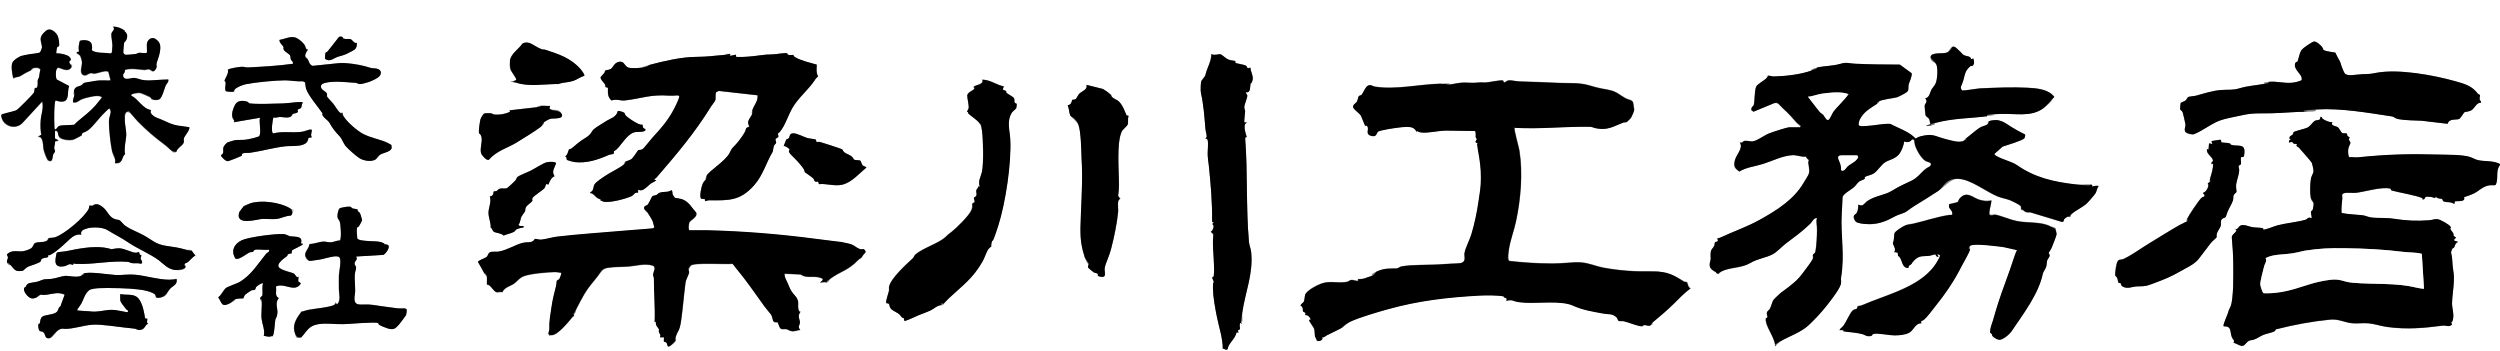 <?xml version="1.0" encoding="UTF-8"?>
<svg xmlns="http://www.w3.org/2000/svg" id="_レイヤー_1" data-name="レイヤー_1" version="1.1" viewBox="0 0 3326 467">
  <rect x="0" y="0" width="3326" height="467" fill="#808080" stroke="none"/>
  <defs>
    <style>
      .st0 {
        fill: #fff;
      }
    </style>
  </defs>
  <path class="st0" d="M3326,219.5v247.5H0V0h3326v218.5c-8.3-4.8-20.1-3.3-29.3-5.2s-7.7-3.4-11.5-4.5c-10.5-2.9-28.3-2.6-39.9-2.9-39.2-1.1-69.3-.4-107.9,3.6-3.2.3-8.3-.5-11.7-.1-1.8-.6-1.9-8.4-1.7-10.3.3-3.7,3.1-7.3,3-9s-1.8-2.5-2-4,1.1-3,.9-3.3-1.8-.5-2.8-1.7-.8-3-1.2-3.3c-1.1-.7-3.9.5-5.9-.6s-4.3-6.8-6.1-7.9c-2.5-1.7-9.8-1.6-6.9-6.5-4,.4-9.4-2.2-12.7-4.3s-.9-3.4-3.3-2.7c.5,5.2-4.1,3.6-7.2,5.1s-6.7,7.2-9.4,8.8-17.2,4.7-19.1,6.4-.3,2.2-1.2,3.2c-1.5,1.7-4.9,1.7-4,5.5l3,1c-2.9-.6-3.9,1.2-4,4l4.6-.9c1.1,2.9,3.6,2.9,6.4,2.9-2.3,3.8,1.3,3.4,3,5.5,2.8,3.3,15.5,17.5,16.5,19.5s2.3,10.1,2.3,10.7c.2,3.5-2.8,7.1-3.5,11-1.1,6.3-1.3,18.4-.2,24.7s3.7,5,3.9,8.1-.8,6.5-1.2,7.7-2.3,2.2-2.5,3.3c-.3,1.6,1.7,6,.8,8.4-4.7-2.6-5.3,1.1-7.7,1.8-10.4,3.1-25.9,4.4-37.5,7.5-3.9,1-16.3,6.3-19.1,5.7s-.6-1.8-1.3-2c-3.4-.8-9.5-.6-13.5-1.3s-10.4-4.2-15.5-2-2.5,5.7-7.3,4.3c-.4,1.7,1.5.7,1.8,1.1,1.8,2.6-6.5,6.5-5.9,10.3,1,11.2,1.8,22.8,1.9,33.9.1,12.2.8,49.2-3.8,58.6s-1.6,2.5-3.2,8-7.2,16.1-5.7,17.7c11.2-.3,7.9,7,10.9,14.6s4.5,3.7,2.1,7.4c3.2.3,8.8,4.1,11.5,4.1s5.6-4.6,8.6-6.5,10.1-2.9,13.2-4.8c9.5-5.8,12.5-4.4,21-8,1.5-.6,1.3-2.5,2.4-2.8,24.4-6.1,46.7-10.4,71.9-12.9,11.2-1.1,18.8,3.7,29,4.8,7.1.7,14.8-.5,21.9.1,7.8.7,17.1,3.8,25.1,4.9,26.4,3.5,48.3,1.5,73.9-1.8s9.2,2.9,12.3-1.5l-1.9-4c.3-1.1,2.7-1.1,3-2.2,1.8-7.4-1.2-14.9-1.1-21.8.1-11.7,3.9-29.5,2-40.8-1.4-8.5-1.4-11.2-2-20s-2.8-5.3.3-11.9c.6-1.4,2.1-1.4,2.5-2,1.4-2.4.8-5.1,5.3-7.2l-5-1.5c-1-3.6,2.1-2.1,2-4.5-4.8-2.4-2.7-3.9-3.5-5.4s-3-3.7-4-6,.7-2.3.3-2.9c-1.8-2.7-13.8-9.6-17.4-9.9s-7.3,1.2-11,1.5c-17.5,1.2-29.4.6-46.8-2s-20-.5-30.2-1.7-7.1-2.4-11.1-2.9c-9.4-1.2-19-1.2-28.4-3.1-.5-6.6.3-12.7,1-19.4s-2.3-6.1,3.7-7.3,10.8.3,14.8-.2c11.9-1.5,34-8.3,45.1-5.6,1.3.3.9,2.3,2.2,2.6,9.2,2.5,35.2,6.9,41,10.3s0,1.7.7,1.7c2.5,0,2.4-3.4,3.9-3.7s5.8.1,6.7.2c3.1.2,5.5,3.2,6.3-.5,1.9,3.3,6.4,2.2,8.5,3.5s1.2,2.8,2.7,3.3c3.3,1.1,9.5,0,13.3,3.1l1-3.6c4.3-.6,14.6,1,12-5.3.4-.6,11.6-4.3,13.2-5.1,7-3.6,11.7-9.4,20.3-10.8s5.8.5,8.5-.5c4.6-8.3-.5-18.5,5.9-26.5ZM165.6,41.3c-4.5-3.4-10-5.1-15.6-5.4,4.1,3.6-1.6,6.1-2,9.5s1.5,11.6,1.4,15.9-.7,5.9-.6,8.8l-1.5,1.6c-4.8-.9-23.8-.2-25.2-4.6s.2-4.6-.2-6.8c-1.2-7-10.5-6.7-15.9-5.5-1.3,5.4-2.2,8.8-1,14.4l-2.3.5c-3.1,1.3,2.2,2.8,3.3,4.4s2.6,7.1,2.8,8.3c.6,5.1-4,13.3.7,17.2s7.6-1.4,11.2-1.8,3.7.8,5.5.6c4-.5,15.7-5.3,17.9-2.1l2.9,11.3c-5.6.3-12-.4-17.5.2s-11.5,2.1-16.9,2.8-3,2.7-4.6,3.5c-3.4,1.6-8.6,1.2-9.8,7.3s.7,4,.5,5.6c-.4,3.1-2.2,6.2-1.7,9.6,5.4,1.3,7.8-2.6,12.2-4.3s20.3-6.5,24.8-3.2-.9,3.7-1.8,5.1c-7.1,9.7-14.2,15.7-23.1,22.9s-7.3,5.9-10.3,9.2c-4.8,1.5-17.6,0-21.1,2.2s-5.2,8.6-5.5,1.7-.5-15.5-.2-22.1.8-11.4,1.2-12.8c1-3.2,6.6.8,10.3.3,9.3-1.2,5.3-14,8.3-20.5l-16.5-8.7c-1.9-2.9-2.3-14.5,1.4-15.6s11.7,6.4,17.3.4-1.7-5-2.1-8.1,5-1.7,0-7-13.4-4.9-17.1-4.4c-.5-.5.4-7,1-8.2s2.5-1.3,2.7-2.2c.3-1.6-1.3-11.7-2.3-13.5-2.2-4.3-8.9-10.3-13.9-7.1s-7.4,7.5-8,9.1c-1.6,4.4,1.7,10.8,1.3,14.2s-2.7,6.3-3,6.5c-1.2.9-12,1.8-15,2.5s-8.2,1.6-9.8,2.1-11,7.9-11.4,8.6c-2.1,4.3-.5,13.6.5,18.4s.4,1.8,1.5,2.5c2.3-2.2,7.5-2.2,9.2-3.3,5.2-3.3,6.6-4.1,12.6-6.9s1.3-2.2,3.1-2.9c3.1-1.3,8.2-1.5,10.3,1.6-1,3.2-1.2,6.6-1.8,9.9s-1.5,2.6-1.8,4.2c-.5,2.3.7,6.7-1,9.8s-2.5.3-2.9.7-.2,4.2-1.3,6.3-21,21.8-22.9,23c-3.1,2-19.2,4.6-20.5,6.5.7,14.1,18.1,20.8,28.2,10.7l26.3-28.6c2.4,8.6-1.5,16.7-2,25.4s-.3,13.1.9,18.9l-4.9,2.6c8.4-1.1,6.7,12.1,8.2,18.2s4.4,12.5,5.8,13.2c6.4,3.4,5.3-3.5,6.5-7.5s2.4-2.7,2.5-4.5-1.1-3.4-1-5c.2-2.7,1.4-5.5,1.1-8.3l4.9-1.1-4.9-2.6v-10.3c5.5-1,3.5,6,5.9,8.5,3.4,3.6,15.2,4.9,19.7,2.7s9.2-4.8,9.7-5.1c.9-.7.2-2.3,1.2-3.1,1.5-1.3,6.1-2.8,8.3-4.5,6-4.7,13-14.5,18.7-20.3s8.2-8.2,8.8-8.1c4.4,5.3-.6,11.9-.6,17.5,0,9.4,2.1,29.8,4.1,38.9s5.8,10.8,3.9,16.5c8.3.7,8.7-3.4,11.2-9.2s2.3-2.3,2.5-3.3-.8-3.2-.8-4.8c.1-7.2,1.5-12.7,2.1-19s-2.3-16.6-1.9-22.7,1.9-8.8,2.8-9.2c4.4-1.9,11.1,9.2,14.4,12.5,12.5,12.7,22.4,21,36.4,31.5s7.7,9.6,14.9,9.3c.9-5,7.8-8,9.7-12s-.4-4.5.7-7.1,8.6-11.7,6.8-13.7c-6.4-1.3-14-1.5-20.2-3.3s-13.9-5.9-18.5-7.6-9-3-12.2-7.7-.3-2.7,0-4.3c-11.1-1.7-16.7-14.5-26-19-2.3-3.1,9.5-4.2,11.4-3.9s11.1,4.3,13.5,5.6.8,2.3,3,3,6.9.9,9.1,0c3.9-1.8,6.8-14.3,8.6-18.4s4.4-4.4,3.4-8c-10.7,0-21.7,2-32.5,1-4.2-.4-9.2-2.9-13.1-3s-13.2,4-14.4-2.5,3.2-3.7,2.1-8.3c8.5-2.7,17.7-.6,26.4,0,2.1.1,4.3-1,5.9-.8,3,.3,5.2,6.1,9.2-.5s.4-5.6.8-7c1-4.5,4-12,4.6-16.2,1.2-7.8.3-12.4-6.2-16.7s-9.2,1.1-10.5,4c-1.9,4.3.7,13.6-1.2,14.8-3.2.7-7.2-.5-10.4-.2s-2.6,1.5-4.2,1.6-13.1,1.1-13.7.9c-1.3-.3-2.5-1.8-2.6-3.3s1-12.3,1.2-12.9c.6-1.6,2.2-2.4,2.9-3.9,2-4.3,1.2-8.3-2.6-11.3ZM409.9,65.9c-3.5-.1-2.6-3.5-4.4-6.1s-9.4-8.8-11.3-9.6c-6.8-3.1-15.2,1.8-22.2,2.7-.6,3.5,4.8,7.8,5.3,9.2s-.3,2.8.6,4.2c1.5,2.4,7.4,5.9,8.1,7.1s.5,3.9,1.2,5.6,3.5,2.9,2.7,5.7c-19.9,2.8-40.3,3.9-60.4,4.9-2,.1-4.9-1.1-8.1-.9s-16.6,2.1-18.1,4c1.8,4.3-4.5,12.7-4.4,14.5s1.5,2.2,1.5,3c0,3.3-1.5,7.1,0,10.6.8,1.2,9.5,1.4,11,1s.3-2.1.8-2.7c2.7-3.2,11.1-6.4,15.3-7.3,12.9-2.5,38.7-5,51.9-5.1,7.6,0,15.9,1.8,23.8,1.3,5.3,2,3.3,6.8,4.2,9.8,2.6,8.8,16.3,24.6,22,33s-.2,2.2.2,2.9c2,3.4,7.2,6.7,8.4,8.7,5.3,9.3,7.5,11.8,14.7,19.5s5.2,10,7.7,12.7,14,12.9,17.6,15.4c5.5,3.8,16.2,5.7,21.9,1.9s3.8-4.9,5.8-6.2c4.5-2.9,17.7-4.1,15.2-11.5-1.3-1.2-4.1-3.9-5.5-4.5-9.9-4.5-20.9-6.1-31.6-11.4s-22.6-16.7-26.8-24.1-1.1-2.8-1-4.6c-1.2,0-2.3,1.1-3.5.1-3-2.3-6.5-8.8-9.1-12s-7.9-8.3-8.4-9.8.4-2.7-.2-4c-1.6-2.9-9.5-4.7-7.4-10.6,2.1-5.1,21.9-5,27.1-4.6s12.5.8,18.9,1.3,3,1.6,5.2,1.7,10.1-1.9,12.3-2.8,13.1-6.8,13.7-7.3c3.7-3.8,1.1-10.3-5.2-10.7s-6.7-1-14-3-23.7-4.6-32.7-4.2l-36.8,3.8c-4.4-1.9-4.6-5.7-6.3-8.7s-2.9-2.4-3.3-3.8c-.7-2.8,2-7.2,3.8-9.3ZM455.6,49.2c-1.2-.5-3.4-.7-4.6,0-4.9,6.5-10.2,12.8-15.2,19.3s-2.5,1.2-2.8,1.7-.9,7.7-.3,8.3c6.6,4.4,11.1-1,17.1-3s7.8-1.6,14.7-5.5,10.5-3.7,10.3-13c-3.4,1.9-8-4.8-8.7-5-2.5-.5-5.4.4-8.4-.4s-1.8-2.2-2.1-2.3ZM3106.9,70c-.6-.5-12.5-1.2-15.8-3.7s-1.1-2.9-2-4c-2.1-2.4-7.8-7.8-11-7.1s-16.1,10.9-16.7,11.9c-2.3,4.3-3.1,9.5-4.6,13.9s-3.9,2.6-3.8,6.1c.2,6.7,10.3,12.9,9,17.9s-7.1,3.9-8,4.2c-11.8,3.1-24.9-1.8-36.4-.3s-3,2.2-5.2,2.6c-11,2-21.5,2.5-32.3,5.7s-14.7,1.6-25.5,2.5c-11.4.9-21.9,4.4-32.6,7.4s-9,.7-11,2-2,3.1-3.5,4.5-6.2,2.8-6.4,3.1-.8,7.9-.8,8.4c.2,1.4,2.7,2.2,3.4,4.2s3.2,13.3,3.7,16.1c.5,2.9-2.5,7.3.4,10.5s9.4,3.5,11.3,2.4c12-4.8,24-14.9,36.2-18.8,7.4-2.3,20.3-4.7,28.5-6.5,14.3-3.1,24.6-2.1,38.5-2.4s31.8-2.1,48.1-2,7.8-2.9,11.9-3.1c32-1.9,68.1,4.5,99.7,9.3,4.1.6,6.8,3.2,9.3,3.7,7.8,1.5,21.8,1.7,29.9,2l34.9,4.1c2.3-7.8,12.2-4.5,15.7-6.6s6.2-8.2,6.6-8.6c1.6-1.2,7-1.3,9.7-3,4.2-2.7,6.5-10.3,12.6-9.9.3-2-1.7-2.7-2-4.5s1-4.7.5-5.5-2.2-1.1-2.9-2c-7.8-10.3-17.2-12.9-29.5-16.4-29.1-8.2-75.7-16.8-105.4-11.3-9.1,1.7-8.8,1.6-18.1,1.8s-20.9,3.5-24-1-3.5-7.5-4-8.9c-2.2-5.5-1.1-5.3-4.5-10.7-1.1-1.7-3.8-7.8-4.1-8.1ZM725.5,66.2c-1.9-.6-3.8-.2-5.7-.9-3.7-1.3-12.2-7.3-15.8-8.2s-7.2-.8-9.3,1.2c-4.6,6.9-15.5,13.6-16.4,22.4s.3,9.7.7,11.4c.7,2.8,7.5,11.9,7.6,13.4.3,2.9-4.6.7-3.9,4.3,1.4,0,2.8-.2,4.2.3,16.6,5.3,35.6,1.9,53.3,1.7,6,0,3-.3,5.2-.9,5.7-1.4,11.8-1.5,17.4-3.4,4.4-1.5,9.7-5.3,14.4-6.7,1.1-1.3-3.9-7.8-5.1-9-13.2-14.9-29-19.7-46.8-25.6ZM2606.6,67.5c-2-1.7-5.4-6.4-8.7-5.5s-5.2,6.6-7.4,7.6c-5.2,2.5-21.1-.9-22.1,5.9s6.3,7.5,7.6,10c2.4,4.9,1.4,19.5-.7,24.8s-4.5,6.6-5.7,8.7c-2,3.5-2.3,10.5-8.3,11.7,4,5.1-.3,6.4-.8,9.6s1,11.4,1.2,12.8,4.2,3.7,5,5.5.3,8.6,5.1,7.7.9-2.5,2.1-2.8c25.3-6.5,43.6-5.9,68.8-8.9s.9-1.9,2.9-2.2c4.1-.5,11.5-.8,16-1,19.2-.8,39.7,4.4,56-7s10.2-11,15.4-15.6c-7.7-10.4-23.3-11.6-35.5-12.2-19.2-1.1-44.3-.1-63.9.9-3.5.2-22.3,3.5-23.5,2.6-3.3-5,.6-9.2,1.8-13.3,2.4-8.7,2.3-13.2,9.8-19.2s2.8-.2,3.5-1.3c2-2.9.7-5.7,0-8.6-4.2,2.1-2.4-.5-4.6-1.9s-6.3-1.3-8.7-3.1-3.3-3.7-5.4-5.4ZM1047.4,71.2c-3.2-1.4-15.6,1.1-20.3,1.3-7.5.2-9.7.4-16.9,1.3-10.3,1.4-20.5,2.4-30.9,2.1l-.6-3.1-9,2,2-1.5c-3-3.8-6.9-.1-9.5,0-12.4.8-24.2,2.4-37.1,2.5-18.6.2-42.1,5.5-60.4,10.4s-4.7,2.6-7.7,3.3c-4.9,1-17.4,2.1-21.8.3s-6.2-8.7-11.9-7.5-7.2,7-11,9.5-6.4,1.3-7.3,2.2-.5,2.2-1.3,3.2-5.1,5.3-5,6c.8,5.1,7.4,7.8,6.5,12.6l3.4,1.1c0,7.2-.8,11.7,4.8,16.9,6.1-2.5,11.9.5,17.7-.1,23.3-2.7,33.2-8.2,59.1-6.4,12.9.9,17-4.9,9.3,11.7-8.8,18.9-18.7,30.1-32.4,45-2.8,3.1-10.1,13.2-12.8,14.7s-4.9.7-5.4,1.1-6.2,9.7-8.9,11.8-7,2.6-8.6,3.9-.6,2.6-2.3,4c-5,4.1-18.3,10.5-24.3,14.7s-13.1,9.1-14.3,11.6c-1.8,3.7-.6,8.5-5.8,10.2,1,2,3.9,2.1,5,3.1,4.2,3.8,2.6,3.5,9.4,6.6,1.2.5,2,2.2,3.4,2.6,7.6,2.3,30.5-3.8,38-7.5,2.1-1,3.8-5.4,8.2-4.3v-3.9c2-.2,3.9,1,5.8.3,4-1.5,8.3-6.5,11.3-8.7s7.9-3.6,6.9-4.5h-1.9c-.8-2.6.9-1.6,1.9-2.7,26.8-31,51.5-60,73.2-95.3,1.1-1.7,5.3-7.5,5.5-8,1.1-2.6-.5-7.8,1.3-11l3.5-1.6,51.5,5.8c1.1,7.2-4.2,12.8-6.6,18.9s0,4.3-.7,6.3-4.3,6.3-5.1,9.6c-.8,3.1,1.6,5.7,1,7.1-5.6,2-3.6,3.6-5.7,7.4s-8,11.9-11.6,15.9c-5.2,5.8-4.8,4-8.3,11.2-5.2,10.9-27.5,24.3-30.6,30.4s-.3,3.5-1.1,4.9c-1.2,2.1-3.3,3.9-4.2,5.8-1.6,3.5-4.9,17.4-2.1,20.1l5,.6c-.1,4.8,2,1.4,5.4,1.5,25.7.2,41.2,1.2,60-19.9,11.9-13.4,16.1-30.4,24.9-44.9.2-.3.7-5.5,1.5-7.6s2.7-3.1,2.9-4.1c.4-1.5-1.1-3.3-.8-4.7s3.3-1.7,3.8-3.3-1.2-3-.2-5.1,3.2-2.5,4.5-4.5c5.7-8.5,9.1-19.5,13.9-28,8.3-14.8,22.3-25.2,31-38.9s3.6-3.3,3.6-4.1-1.5-3.1-1.8-5c-.4-3.7,0-6.7,0-10.4-9.2-2.5-21.3-5.3-29.3-10.2s-1.4-2.5-1.8-2.7-4.1.7-6.3,0-1.5-1.7-1.8-1.8ZM1643.4,81c-.3-.4-6.9-1.1-8.7-1.8-3.6-1.3-9.8-7-10.8-7.2-2.1-.5-8.8,2-12.3-.2-.4.4-.8,6.8-1.2,8.3-2.1,6.9-5.1,12.5-6.9,20s-4.8,6.2-5.3,7.7c-.8,2.4-1.1,12.7-.5,15.4,3.6,16.1,4.6,31.1,6,47.9.2,3,1.8,7.5,1.7,10.2s-1.7,2.6-1.7,2.8c0,.8,2.7,1.1,3,2.2,1,4.1-.3,14.6,0,19.8.2,5.2,1,8.4,1.4,12.8,2.6,24.9,4.8,50,4.5,75.1l.4,1.2c3.7.4,0,1.4,0,2.7s1.3,1.5,1.5,2.3c.5,2.3-1.3,7-3.8,7.8,5.4,5.8,3.1,5.9,3,11.9-.2,13.5,2.7,35.3,1.1,47s-2.1,1.4-2.1,2c-.2,1.8,1.8,3.5,2.1,5.9s-1.2,6.2-1.1,8.9c.3,12,2.9,25.8,5.3,37.7,2.8,14.2,7.7,27.9,7.8,42.6,1.7-1.2,3.2,1,4.5,1,2.8,0,2.1-3.1,3.1-4.9,3.4-6.3,9.3-11.2,10.6-17.9h2.8c-2.2-4.4.9-2.6,1.8-4.7s-1.2-4.3,0-7,2.9-2.3,3.1-3.1c.7-2.9-.5-8.2,0-11.7,4-27.6,14.9-51.8,11.8-80.8-.4-4.1-2.5-8.7-2.9-13.1-4.1-46.2-1.4-93.3-5.1-138.6l2.1-1.2c-1.4-4.9-6-18.2.9-18.9l-4-.5c-.6-.6.9-12.7,1-14.5s-1.2-3.8-1.1-6c.1-3.3,4.2-12.1,4-15s-2.4-2.4-1.9-4.5c6.8,1.1,5.3-7.4,6.2-11.3s2.2-3,2.6-4.4c1.6-5.9-2.5-11.4-2.8-17.2-5.5,2.5-3.2-.8-6-2.5s-12.8-2.7-13.8-3.8,0-2.1-.3-2.6ZM2394.8,169.6h-15c-2.4,0-23.3,6.8-26.8,8.2-6.1,2.4-16.6,10.4-22.2,10.6s-8.4-1.4-10.9-.7-1.9,3.6-5.6,1.9c5.3,7.9-4.9,16.1-6.7,24.7-1.6,7.6.2,9.7,6.1,14.1,9.4-5.7,21.2-6.9,31.8-10.2s26.1-11.1,39.4-11.6c5.5-.2,12,2.8,17.8,1.9,0,2.8,3.2,3.7,3.4,4.6s-.8,2.4-.6,3.7c2.6,16.1,1.5,13.2-6.1,26.4-13,22.5-36.2,37-58.5,49.4-17.7,9.8-34,15.1-52.3,23.6s-2.8,1.2-4.4,1.1c3.1,5.5-1.8,4.1-2.8,5.2s-.2,3.1-1,4.5c-2.6,5.3-4.8,3.9-4.9,12.6,0,6,.7,3.4-.8,9.5s1.8,9.9,7.7,13.1,0,2.1,3.2,2.1,2.3-1.9,4.2-2.9c10.6-5.7,25.4-3.7,37.9-11s21.4-7,30.9-12.2c5.1-2.8,12.1-10.2,17-14,11.7-8.9,21.8-16,32.5-26.4,2.7-2.7,4.3-7.9,9-7.5-1.6,5.3.1,10.7,0,15.5,0,8.1-.6,21.1-2.1,28.9-.5,2.7-3,3.2-3.4,4.5s.9,3.1-.3,5.8-10.7,15.3-13.3,18.7c-6.6,8.6-9.4,10.9-17.5,17.4s-7.7,5.7-11.2,8.3-10,9.5-10.4,10.1c-1,1.5-3.1,8.8-4.5,11.5s-3.4,2.9-4,5,1,4.4.7,6.4-2,.6-2.1,1.3c-1.6,9.1,10.8,23.4,12.3,35.1s-1.2,1.5,1.2,1.2c1.2-1.3,5.2-5.3,6.3-6,12.5-7.1,27.4-11.8,37.8-21.8s14.7-14.8,21-22.5c5.4-6.6,19-23.8,21.1-31.3s-.2-5.9.3-8.7c5.3-31.8-.8-55.6.9-85.9.4-7.2.9-14.1,1.1-21.1.1-4,11.1-10,14.7-13s5.3-6.4,7.2-7.8,6-2.4,7.3-3.5.3-2.5,1.2-3.1c2.2-1.5,7.9-1.9,11.9-4.9,4.8-3.5,9.9-11.5,14.5-14.4s12.4-4.1,17.7-9.8,7.2-13,7.3-17.7c4.3,1.2,8.3,1.2,10.6-3,5,.6,2.9,3.9,4.1,7.9,2.1,6.7,7.8,16.9,13.7,20.8,2.5,1.7,9.9,1.8,6.7,6.6s-6.5,4-8.3,5.7c-5.4,5-9,10.4-17,14.2-10.9,5.3-15.7,7-26.5,13.7-8.6,5.3-21.4,6.3-31.7,13-4.5,2.9-5.9,8.6-12.5,5,.3,3.4-.3,8.2-2.1,11.2-1,1.7-4,2.1-3.9,5.3s3.1,6.8,4.6,7.3c3.1,1,14.3,2.3,17.8,2.2,11.1-.3,21.3-4.1,30.6-9.4,5.7-3.3,9.5-3.8,14.8-6.1s10.1-7,13.7-9.2c10.3-6.3,20.8-12.7,30.7-19.3s17.1-16.4,26.1-16.3c17.1,0,37.8,17.4,53.8,23.7,5.1,2,11,2.9,16.1,4.9s12.4,6,13.6,7.3.5,4.6,1.1,5.4,1.8-.1,2.5.4c3.8,2.9,3.3,3.2,9.6,2.9l42.2,12.8c2.7.1,1.8-3,3.2-4.1s3.8-2.8,4-2.9c1.3-.3,3.3.4,4.2-.1s.4-2.8,1.4-3.6c6-5.1,14.1-8.6,19.8-13.7,2.3-2.1,10.5-11.5,12-14s1.5-6.6,4-9c-2.1-1.8-7.1.5-8.6.2s-1-2.4-2.1-2.7c-4.2-1.1-14.3.6-19.7,0-29.3-3.3-54.4-8.9-78.3-25.7-7-4.9-19.8-7.5-27.6-12.3s-1.9-1.4-2.6-2.4l11.1-9.9c4.6-1.6,27.1-8.2,29-11.2s2-5-.3-5.6c-5.6-2.6-10.8-5.6-16.1-8.8-6.1-3.7-11.3-8.3-19.4-9.6s-9.6.6-11.7,1.7.5,2.3-2,4.1-8,2.9-11,5c-5.5,3.7-12.3,9.9-17.7,13.9s-1.1,2-1.8,2.5c-6.4,4-20.1-.9-27.2-2.7-8.4-2.1-13-5.6-22.2-4.6-4.3.5-12.5,1.8-15.1,4.9h-1.5c0-1.2-.6-2.2-1.5-3-8.3-7.3-21.3-11.7-31.1-16.9-10.4-.4-21.2,2.4-31.9,2.9s-11.1,1.4-10-3c.7-3,2.7-7.9,4.5-10.5,4.8-6.8,13.2-11.7,20-16s1.6-2.8,2.3-3.2c4.6-2.9,18.7-4.1,24-5.5s13.7-7.2,14.2-7.8c2.1-2.5.9-6.8,1.6-9.4,1-3.6,5-11.2,3.8-14.9l-15.6-11.4c-20.1-.2-39.7,0-59.8-1.2s-10.2-2.3-19.7.3c-11.4,3.1-21.2,2.5-31.1,4.9s-5.3,3.3-7.8,4.2c-14.4,5.1-34,7.2-49.4,7.6s-7.3-1.9-8.4-.9.1,1.8-.8,2.8c-2.6,3-12.9,8.4-14.1,11.7-2.4,6.4-1.6,18-3.2,24.6s-7.2,4.3-.3,8.6l27.3-11.3c5.8-1.8,8.6,4,12.5,7.5,7.3,6.5,11.3,11.2,17.8,18.6s4.1,2.4,5.2,4.3l-1,2ZM1335.6,114.8c-9.8-1.8-18.4-9-29-9,3.1,6.3-9.2,7.2-11,9.1s1.1,2.1.1,3.5-8,4-9,8.1c0,4.7,2.3,12.5,1.9,16.8s-2.1,3.6-2.2,4.9,1.4.5,1.6.9c.5.9.3,2,1.1,2.6,3.4,3.1,11,7.9,13.8,12s3.2,8.5,3.5,10.5c1.5,11.8,2.3,43.4-.2,54.5-1.5,6.5-5.7,12.2-2.7,19.7l-1.9-1c.1,2.3-2.5,4.1-2.9,5.7-.6,2.4,1.5,4.9-.5,7.9s-2.3.8-2.6,1.9c-.5,1.6,1.5,3.8.8,5.7s-2.5,1.1-2.9,2.3c-.7,2.1,0,5.5-1.3,8.5-2.9,7.1-19.7,23.7-26.2,28.7s-4.3,3.3-8.3,7c-9,8.5-30.1,14.7-39.9,23.2-1.4,1.2-2.3,4-3.7,5.3-8.8,7.9-29.3,26.6-31.5,37.8-.4,1.9.2,4-.2,5.8-.8,3.7-4,12.3-3.6,15.1s3,1,3.5,1.7c1.7,1.9-.1,5.5,6.3,9.2s5.7,2.9,8,5,2.1,4.5,5.5,4.5l1,4c1.7.5,16-6.4,19.1-7.7,4.9-2.1,10.9-4,15.7-6.3s8.9-6.9,14.5-7v-2.9c.1,0,2.6,2,2.6,2,3.1-2.3,4.7-5.9,7.5-8.5,17.7-16.7,31.6-26,44.4-48.5,2.9-5.1,4.6-11.2,7.2-15.7s5.1-5,5.2-5.3c.3-.8-.8-2.6-.2-4.5,2.2-7.2,6.5-14.8,8.8-22.2,9.7-30.4,17.6-83.3,16-114.9-.6-12-5.1-24.2,2.2-35.7,1.3-2.1,5.2-4.5,5.8-6s.6-5.2.6-5.4c-.1-.9-2.4-.8-2.9-2.2s.3-3.4-.7-5.4-7.8-5.3-9.8-7-.5-2.3-.9-2.7c-.8-.8-3.4-.6-4.3-2.3l1.5-4ZM1999.2,106.9c-2-1.3-19.1,2.6-23.3,2.6s-5.6-.4-11,.2-13.1-.4-19.9,0-15.1,2.9-21.1,2.9-5.7-1.6-8.1-1.5c-27.4.8-59.5,8.3-86.1,3.9s-5.4-4-9.9-1-6.1,9.8-7.8,11.6-3,1-3.9,2.1-1.3,5.3-2.6,7.4-5.8,3.5-4.7,8,8.9,8.3,9.9,10,5.6,13.8,6.1,14.3,2.2-.2,2.9.7c2.5,3.4-.9,10.5,4.6,12.2,8.1,2.4,6.8-3.4,9.6-5.5s5-1.6,6.5-2c7.2-1.8,24.5-4.3,31.7-4.4s10.9,1.3,13,7.1c.9-4.1,4.1.5,8.1.6,9,.4,21.4-2.5,30.8-2.7l38.6.5c1.6,1.1.7,5.8,1,8s1.6,2.4,1.6,3-2.2,2.1-1.6,3.9,2.7,1.1,3,2.3c.5,2.1-.4,5.3,0,7.7,2.7,14.6,4.1,23.4,4,37.9s-1.6,20.1-3.3,31.7-5.2,29.1-9.3,42.7-8.2,18.5-9.3,25.7,2.2,9.4-2.9,12.2-19.6,1.6-24.6,2.1c-16.3,1.5-42.7.2-56.8,3.2-2.2.5-4,2.5-6.2,2.6-10.2.3-15.1-.6-25.5,3.7s-7.3,6.3-7.8,6.4c-4.5,1.1-5.1,1.7-8.8,3s-6.6,1-9.4,1.1l1,2c-3,1-7-1.2-9.5-1s-3.4,2.1-5.5,2.5c-12.4,2.6-22.6-1.9-34.5,2.4s-19.2,9.7-21.3,14.3-.9,8-1.8,9.6-4.7,3.6-4.4,5.4c4.2,1.9,3.1,7.1,3.4,7.7.9,1.6,4.6.8,2.5,4.9,3.8-.6,6,1.9,7.4,5.1s.6,6.4.8,6.6c6.3,8.9,3.6,6.6,5.1,16.6s3.4,6,3.7,6.2c3.5.2,7.2-1.4,6-5.6,4.2,1.4,4.5-1.3,5.8-1.9,6-3,12.3-6,18.6-9.2,4.6-2.3,9.5-7.6,14.3-9.7,11.6-5.2,34.6-12,47.4-15.6,41.9-11.7,80-16.1,123.4-18.5,7.8-.4,24.7-.5,31.8,1.1s.7,1.3,1.1,1.6c1.9,1.2,3.3-.7,2.6,4.4,1.9.1,3.5-1,5.4-.9,5.7.2,14.2,3,19.5,3.3,16.9,1,48.3-3.1,63.4,3.8,13.2,6,25.9,8,40.3,10.6,7,1.3,12.5-.2,17.9,5.1s1.2,4.2,3.2,4.8,4.4-.1,6.6.4c7.9,1.9,15.9,5.9,24.3,6.8,2.9-3.8,6.3.2,10.7-1.1s1.8-3,3.1-4.1c9.6-7.8,19.6-16.4,27.9-24.6s14.3-14.8,22.7-20.8c-3.7-.5-3.7-7.2-5.2-8.2s-2.6-.1-3.7-.8c-13.1-8.1-27-13.7-42.6-13.5-22.6.4-43.3-1-64.8-5-9.1-1.7-19.8-6.2-29.1-6.9s-27.1,1.4-39,1.4c-19,0-38.1-1.3-57-3.4-2.1-2.2-.9-12.2-.4-15.5,1.9-12.6,6.9-25.1,9.5-37.4,6.2-29.6,9.2-64,4.4-94.2-.7-4.3-7.4-27.9-6.4-29.5,1-1.6,1.5-.6,2.5-.5,32.5,1.7,65.2-2,97.4-1.5s11.6,2.8,16.2,2.9c10.8.3,18.9-4.7,28.4-8.4s3.5,0,4.8-.7,5.4-5.4,5.7-5.8c.5-.8,4.2-9.8,4.2-10.4-.2-1.7-.8-4.1-1-6.9-.7-7.3-5.4-5.8-11-8.8s-12-8.9-21.3-10.7-14.9-2.7-25.2-5.8c-15-4.5-26.7-2.9-42.5-3.7-17.3-.9-34.2-1.3-51.1-1.9s-14.5-3.8-20,1.3c-2,.4-2-2.5-2.7-2.9ZM1478.2,126.1c-3.1-2.8-7-5.7-10.7-7.8l-22-5.5c2.2,5.9-5.2,8.1-8.5,10.9s-4.5,7.1-5.9,8.1-4.1.7-4.5,1-.6,6.9-6,7c1.7,3.7,1.8,10.5,3.5,13.8s9.7,9.3,10.8,12.3c3.4,9.5,3.7,34,4.2,45.2s.4,7.3.5,10.9c.9,27-1.6,54.5-2,81.8-.3,15.1,1.5,25.2,5.7,38.5s4.8,6.2,5.1,8.6-1.3,3.6-.5,5.1,6.3,5.5,7.3,6.2c1.6,1.1,3.7.9,5.1,1.9,2,1.5.6,3.6,5,4.1,7.9,1.1,3.8-7.4,4.5-11.5,1.4-7.8,6.5-18,8.7-26.3,3.8-14.6,7.8-33.8,9.2-48.7.3-3.7-.6-9.7.1-13.8s3-3.7,3-4-2-1.6-2.5-2.5c-2-4.3.5-10.2.5-14.4.3-18.3-3.6-56.5,3.7-72.1,1.4-3,8.1-9.3,8.2-10,.6-3.1-.5-7.3,1-10.8l-2.8-.7c-1.6-3.7-3.8-9.4-5.8-12.7-5.7-9.2-7.9-6.9-13.4-11.6s-.8-2.6-1.3-3.1ZM402.9,136.7c-1.8-2.3-22.3.9-26.4,1-10.3.3-35,1.2-44.1,0s-3.6-2.6-6-3c-6.4-1.2-10.9-.7-13.9,5.1s-4.6,11-3.4,16.2,3.8,3.7,1.8,6.7l35-6c-1.9,4.7,2.5,22.7-1.7,24.9s-13.7,3.8-16.5,4.2c-5,.8-10.6.1-15.2.8s-9.8,2.9-10.3,3.2-4.6,5.4-4.8,5.7c-1.2,2.7,0,5.6-.7,8.3s-2.8,2.8-2.8,3.2c0,1.1,6,8,9.4,7.5s17.1-6.4,17.9-7c1.1-.7.4-2,.9-2.7,1.4-1.9,7.7-1.1,10.1-1.4,15.7-2.3,31.2-6.8,47.2-8.7,9.2-1.1,30.2,2.3,30.8-11.1l4.6-.9c-2.2-3.4.1-6.4,0-10-5.7-1-10,2.4-15.5,3-11.5,1.2-24.3-1.2-35.9,1.9-3.3-.8-1-18.1.4-21.4,3.3,1.3,5.8-.4,8.5-.5s10.3,1.9,14.5-.5,1.3-2.5,2.6-3.4,5-.8,6.5-2.5-.4-2.8,0-3.3,4-1.5,4.6-2.5.5-5,2.3-6.7ZM731.8,140.7c-4.4.3-9.1-.4-13.4,0s-3.3,1.7-5.1,1.9c-11.8,1.4-23.7,2.6-35.4,4l.9,1.8c-6.3,3.1-14.2,4.4-21.1,3.8s-2.2-1.5-4.2-1.7-8.2-.3-9.6.5-4.3,6.8-4.5,7.4c-.8,2.6-2.7,15.8-2,18.1s3,3.5,3.5,6.5c1,6.3-2.9,15.6-.4,21.4s8,10.3,10.5,7.5c9.2-11.1,23.6-14.7,35.2-21.8s25.6-15.6,33.4-21.6,2.1-4.1,4.1-5.9,7.9-4.6,9.1-4.9c3.6-.7,18.9,1.1,14.3-6.8s-11.3-2.6-16-6.6l.9-3.9ZM830.5,150c-1.1-1-7.7-3-8.6-2.2-1.5,8.2-10.4,9.9-16.5,14s-14.7,9.4-15.3,10.1c-3.3,3.1-3.3,6.7-10.4,11.1-9.4,5.8-10.9,7.5-19.4,14.6s-2.9.7-3.3,1.2c-.8.9-1.7,8-5.2,9.3,3,.6,1.5,3.2,2.4,4.5s8.7,2.8,10,3c16.5,2,31.5-3.3,45.6-9.4s6.3-.9,6.8-1.7-.2-2.5.4-3.6,4.9-3.5,6.3-5.2c4.9-5.9,11.6-15.9,18.9-19.1s10.7,0,15.6-2.4c3.1-2.4-1.2-2.9-2-4.2s-.6-3.7-1.1-4.1-3.9-.4-5.4-1.1c-5.2-2.4-12.3-7.1-16.5-10.8s-1.2-3.1-2.2-4ZM1085.5,185.9c-.9-.9-8.9-1.6-11.3-2.3-3.7-1.1-9.4-4-13.7-5.3s-7.2-2.5-9.3,1.3.5,4-5,6l-3.5,8.9c1.7-1.3,7.4,3.4,7.9,4.2s-1.2,4,2.1,7.3c5.3,5.2,12.3,12.3,16.5,18.5s1.1,3.9,1.8,4.7,9.5,6.4,11.2,8.3-.1,4.9,6.4,4.1l1.1,3.4c10.3-1.1,20.4,3.2,30.9.7,12.7-3,22.5-14.9,32.2-22.8-1.3-1.7-3.5-1.4-5-2.9s-2.6-6-3.1-6.3c-1.3-.8-6.7-.2-8.5-1.5s-1.7-3-3.2-4.2c-3-2.4-6.8-3.2-9.6-5.4s-2.2-3.5-3.2-4.1c-1.5-.9-25.3-8.4-29.1-9.6s-3.5.6-4.6-.2-.3-2.3-.8-2.8ZM2955.2,189.4c-.5-.4,0-3.4-1.6-3.6l-11.6,1.8,1,4-4-1c-.7.6-.7,6.9-1,8.3s-2.3.3-2,2.1c.9,5.7,12.3,11.2,6,15v2.5s2-1,2-1c.5,6.8-2,13.3-3.8,19.7s.1,3.3-.2,4.5-2.6,1.1-2.9,2.3.9,2.4.6,3.7c-.7,3.3-3.2,7.7-6.8,8.7-.5,3.2,4,1,.8,5.4-1.2,1.6-2.4.7-3.3,1.6-3.9,3.9-16.6,22.8-19,28s.5,2.4.3,2.7c-1.4,2.4-8.1,4.1-10.2,5.2-13.3,7.5-26.1,15.8-39.3,23.7-10.3,6.1-25.5,17.2-35.8,21.7-3.2,1.4-6.1-1.1-8.3,5.2s-2.4,14.5-2.3,15.7c.2,1.9,2.2,2.7,2.8,4.2s.9,5,1.7,6.3,2.1.1,2.6.5c1,.9.6,2.6,1.6,3.5,6.2,5.5,14.8.8,20.8.8,12,0,12.8-.7,23.2-4.6,13.1-4.9,21.6-8.4,33.7-15.3,8.8-5.1,18.4-8.8,24.5-16.4s11-14.6,16-21,7.5-7.2,7.8-7.7c.6-1.1,0-3.9.7-5.8,1.1-3.1,4.5-7.2,5.1-9.9s-1-7.5,2.4-9.5c3.7-2.1,3.4,1.3,5.6-6.2s6.7-12.9,8.2-18,0-4.2.7-6.3,3.6-3.7,4-4.9-.7-7.7-.4-10.4c.7-5.5,3.5-11.5,4-18.1s-1.1-4.9-.9-5.9,2.6-1.2,3.2-2.8-.3-7.7.2-8.8c1.1-2.3,4.3-.5,4.5-7.4.4-11.2-8.8-6.9-17-9.1s-2-2.1-2.8-2.3c-1.9-.6-10.6-.7-11.1-1.2ZM737.8,234.5c-4.5-6.9,0-10.9,2-17.4-.7-2.3-10-1.9-12.3-1.3-4.8,1.1-16.3,8.5-21,11s-15,6-17.7,8.3-1.8,3.6-3.1,4.9-10.8,10.1-11.6,10.4c-2.2.8-5.9-.3-8.6.4s-3.1,2.4-4.8,3.2-3.4.3-3.8.7c-.7.7.4,6.1-5.2,6.5,2.4,7.5-1.8,14.5-1.8,21.7s3.4,13.3,2.9,19.9c2.4.8,3.2,4.8,4.2,5.4,2.6,1.7,10,1.7,13,5.1,4.7-2.1,9.3-2.5,14-5.1s1.5-2.3,3-3.1c2.4-1.3,6.9-2.2,9.7-2.7.7-3.7-5.5.1-6.9-3.5,2.4-2.8,2.6-8.3,3.9-10.7s3.8-5.4,4.8-7,.2-3.3,1.1-5.4c1.5-3.1,7.1-6.1,8.6-8.5s-.6-3,.8-4.6c3-3.7,12.4-9,15.2-12.3s1.1-4,2.5-5.6l3,.6c1.1-3.6,4.1-10,8.1-11ZM895.1,259.1c-.9-1.9.4-4.4-1.8-5.7-4.2,3.5-10.8,1.4-16.2,3.7s-2.2,2.1-3.3,2.6-4.7.8-5.7,1.8-4.1,8.7-6.2,11.1-7,1.7-3.9,7,2.3,1.5,2.9,2.4c1.9,2.8,6.5,10,7.7,13s1.2,5.2,2.2,7.7l-1.6,1.4c-12.9,1.4-25.9,2-38.8,3.2-29.5,2.7-59.9,4.5-88.9,7.9-6.8.8-14.9,3.4-21.2,4s-7-1.2-8.7-.9-1.3,2.4-3.6,3.5c-4.2,1.9-9,.9-13.1,1.9-8.2,2-20.4,9.5-30.7,11.3-3.9.7-8.7-.5-12,1s-2.7,4.7-4.7,6.3-10.4,4.2-11.5,6.5c3.1,4.9,5.7,10.3,8.6,15.4s2.2,1,2.7,2.3c1.4,3.3.2,12.2.7,12.6s2.3.1,3.5,1.1c2.7,2.1,6.1,8,9.2,8.9s5.1-1.3,7.6.2c3.1-7.1,10.5-7.8,15.7-11.6s6.8-7.5,13-9.9c8.6-3.4,31.8-5.3,41.5-5.5s5.9,1,8.5,1c.2.3-1.9,7.1-2.5,7.9-1.1,1.6-3.4,2-4.1,3.5s-.2,4.9-.6,6.8c-2.4,9.2-4.7,18.8-6,27.9s-3.1,18-2.8,29.1-3.7,8.1,3.6,7.7,21.7-17.5,27.1-24,3.3,0,1.3-4.4c3.8-1.5,2.7-4.2,4.2-7,7.2-13.7,11.4-22.7,21.4-34.6,2.9-3.4,4.5-5.5,7.1-8.9,4.3-5.6,5.8-9.4,13.1-10.7s19.8-1.1,28.6-1.8,20.7-4.2,30.7-1.2,1,9.1.9,12,1.1,3.4,1.1,5.1c0,19.5,1.8,38.9,1,58.4l2-1c-1.9,5.2,2.8,7.8,3.8,10.7s-.4,2.2-.1,3.3c.6,2.3,3.3,4,1.3,7h5.5c-1.1,8.7.3,4.3,3,7s0,8.7,7,3,5.4-6,5.6-6.4c.9-2.4-.3-3.6.1-4.8,2.9-8.7,5.5-10.7,7-21,2.4-16.3,3.6-33.4,5.8-50.1s4.3-10.1,4.8-13.3-.8-3.5-.6-4.6,2.8-5.1,3-5.3c4.2-4.2,46.6-1.2,55.2-2.3,2.7.2,2.7,3.3,4.1,4.9,14,16.6,25.7,33.9,38.4,51.5,3.1,4.3,6.3,7.6,8.9,11.1s2.1,7.9,3.6,9.4,4.7.5,5.4,1.1,1.6,6.9,4.1,8.4,5.2,0,7.4.6,4.9,2.7,8.1,2.8,7.3-1.5,10.4-1.9c-4.2-3.9-.7-6.3-.5-9.4s-1.7-6.1-1.6-9,2-4.4,2.1-5.9-1.7-.4-2.4-2.6c-1.5-5.2-.6-13.9-3.9-17.6-6-6.7-6.7-8.4-10.3-17.1s-4.6-7.9-4.4-13.1l21.5,1c8.4,6.4,20.1,0,29.5,6l-.6,2.1-3.4,2.9c2.3-1,8.9-.7,10.3-1.1s2.1-3.1,3.7-4.3c12.9-9.7,23.6-10.8,36.5-24.4,3.4-3.6,3.9-1.1,7.4-7.5,1.1-1.9,5.1-2.9,1.5-6.5-2.7-2.7-5.7-.7-7.4-1.5-6.5-2.9-5.6-5.1-15.8-7.2-13.5-2.8-29.9-4.3-43.8-6.1-46.8-6.1-93.6-9.9-140.8-11.1-8.3-.2-16.6.2-24.9,0-2-.5-.9-8.7-.4-10.3,1.1-3.4,11.6-7.1,9.1-13.4-6.1-6.5-8.9-13.5-17.8-17.3s-9.3-1.5-10.6-2.4-2.5-3.6-2.6-3.8ZM2649.2,266.4c-4.7.6-9.4.6-14-.5-10.4-2.4-17.9-13.5-28-2.1-1.3,1.5-1.9,4.2-2.6,4.6-1.2.8-10.9,2.6-11.3,3-1.9,7.3,6.2,7,3.9,14.9-1.4-.2-2.5-.8-4-.6-16.2,2.4-32.7,8.1-47.6,11.5-5.1,1.1-7.9.6-13.3,3.6s-10.3,7-11,7.9c-2,2.4-.5,10.4-2.9,13.9.6,4.5,4.7,7.9,1.9,12.5,6.8.2,4,1.9,5.2,5.3s2.2,1.3,2.8,2.5c2.9,5.6,3.3,13.8,11,13.1-.7-3.4,2.2-3.4,4.1-5.4s2.4-3.6,3.9-5.1c6.6-6.4,11.3-4.7,19.4-5.6s6.6-2,8-1.9,1.3,4.3,4.6,3l-2-3c6.4-.3,3.1,3.9,1.2,7.6-18.6,35.2-67.9,45.5-101.6,60.3-1.6.7-4.8.6-5.3,1.2s-.3,2.2-1.2,3.2-4.6,1.6-5.8,2.8c-3.3,3.3-8.2,14.8-11.8,19.7s-4.2,3.6-5.5,6c2,.2,4.4-.4,6.3,0s.2,1.8,2.1,2c8.4,1.2,13.9,1.1,22.5,3.4s4.3,2.9,9.6,2.6,3.9-2.8,5.2-3.1c4.8-1.3,20.9,2.2,27.8,2.1s15-1.1,19.4-3.6,6.7-9.2,12.2-11.8,2.6-.5,3.9-.6c-.8-5.3,1.5-3.2,3.6-4.9,3.9-3.2,9.5-10.8,12.9-15.1,14.9-18.5,27.2-36.2,37.3-56.5,2.6-5.2,10-17.2,11-21.9.3-1.3-1.2-3.1-.3-4.4,3.3-4.5,38,.5,44.8,1.3l18.8,4.2c.6,2.6-2.8,4.1-3.6,6.4-4.3,13.1-8.4,25.1-12.9,37.1-6,16-11.7,33.3-16.2,49.7-1.1,4.1-3.1,8.2-3.7,13s.4,3.1,2.1,5.4.2,1.9.6,2.3,8,5,8.5,5.1c5.1,1.3,14.5-7.3,17.2-11.3,15.4-22.7,36.1-49.8,41.5-76.5.5-2.5,3.6-6.2,4.5-9.3s.6-5.9,1.4-8.6,2.8-3.7,3.2-5.9-1.6-2.9-1.2-4,2.8-4.1,3.7-6.3,6.6-16.5,6.7-18.1-1.3-7.5-2.4-8.5c-1.6-1.6-4.1-1.2-5.7-2.1-12.5-6.7-30-4.2-45-7.2-9.2-1.8-19.9-6.8-28.5-8.5-1.5-.3-6.5.8-7.2.2-2.4-1.9,2.7-15.7,2-19.5ZM387.3,278.9c-.6-.7-1.1-1.6-1.9-2.1-12.9-7.8-38.8-11.2-52.8-6.2s-8.1,3.7-8.5,4-5.6,7-5.8,7.6c-5.9,18.8,21.9,9.6,30.1,9s13.4.7,19.8,0,12.2-4.4,18.6-4.4l1.5-1.5c1.4-3.7.8-4.2-1-6.5ZM139.4,278c-2.8-3.1-8.2-7.3-12.7-6.3s-1.9,1.3-3.4,1.8-4-.3-4.4,0-.1,2.9-1,4.5c-6.1,11.7-32.3,33.5-44.4,37.5s-6.6.3-8.7,1.3-1.4,2.8-3.2,3.8c-4.3,2.2-11.8.8-15.1,2.8s-2.2,5.8-6.4,7.6-9.1,3.1-9.8,3.2c-6.5,1-13.8-2.3-20.4,3.5-1.7,1.2.7,3.1.7,5s-3.1,4.4,0,8.5,2.2.2,3,.9c6,5.9,5.5,9.9,16.8,8,.4,0,6.1-5.1,6.7-5.3,2.6-1.2,14.4-4.5,16.8-6.9s.2-2.5,1.8-3.7,7.3-1.4,8.2-2.3-.2-2.1.8-2.8,4.3-1.1,6.4-2.5c7.8-5.3,15.5-12.7,22.1-18.9s9.4-6.7,14.9-5.5c-1.3-5,2.3-6.6,6.4-8,7.6-2.7,22-2.3,28.8,2,8.9,5.7,18.4,10.1,27.1,16.1,11.7,8.1,30.3,15.7,41,24s11.6,11.3,21.2,12.8,14.3-1,14.3-4.4-3-1.9-.4-4.5,2.9-1.1,4-2c3.2-2.8,5.7-6.3,9.5-8.5-1.6-1-4.8-6.4-6-6.9-2.4-1.2-4.5,0-6.4-.6-11-3.2-15.8-3.5-26.8-5.2-14.2-2.2-18.6-8-29.8-14.1s-16.5-7.3-23.8-12.2-6.8-7.1-8.2-7.8c-2.1-1-5-.8-7.9-2.2-5.2-2.4-8.3-9.1-11.7-12.8ZM475.7,278.6c-.5-.4-5.4-1-7.1-1.5s-2.2-2.2-3.2-2.3c-2.2-.3-12.8,1-14.3,2.8s-2.4,8.4-2.4,10.2c.2,4.1,2,4,3.1,7s2.7,23.2,0,25c-4,0-7.9,2.1-11.5,2.4s-7.4-1.1-10.9-.9-11.7,3.1-17,3.1l-1.2.8c-.2,5.4-6.6,9.6-5.3,15.2s4.1,6.3,5.4,6.5,12.9-1.6,15.6-2.1c5.2-.9,20.8-6.6,24.3-2.7s-.4,19.1-.6,24.4,0,12.2,0,18,3.1,15-2.5,20.4l-2.5-3c0,1.1.2,2.2-.6,3.1-3.4,3.5-28.9,5.7-35.6,7.2s-5.7,1.9-8.7,2.3c-5.9,8.3-11.9,16.2-9.1,26.9s3.3,8.3,8.8,7.3c8.2-8.9,9.6-15.4,22.8-17.6,10.8-1.8,22.4.3,32.9,0s43.5-3.5,46.5-1.5.7,1.9,1.2,2.2,10.4,4.5,11.6,4.9c7.7,2.5,10.3.5,15.2-5.2s8.9-11.5,9.3-12.5,1-7.4.6-7.9c-4.3-2.2-8.4-.6-12.4-1.1-11.3-1.3-21.9-3-33.2-4.6s-12.3.2-17.8-.5c-9.1-1.2-5-12.7-4.9-18.5s-.8-14.5-.6-20.8,2-7.6,1.8-10.1-3.3-3.4-1.4-7.4,3.4-2.2,1.5-7l36.3-2.2c3.2-1.5,10-10.9,5.7-13.3s-3.2-.2-4.2-.8c-1.6-.8-2.4-2.1-4.3-2.7-6.7-2.3-29.1-.3-32-5-.3-3.6-1.4-11.3-.3-14.3s2.1-1.3,2.5-2c1-1.7,4.1-6.9,4.1-8.3s-2.3-8.2-2.7-8.9c-1-1.9-2-1.8-2.8-2.8s-.1-2.1-.5-2.4ZM339.4,332.3c5.3-.9,12.9.7,18.5,0,.9,3.6-2.1,3.2-4,5.5-10.3,12.8-19.3,27.6-34.1,36.8s-16.2,6-19.8,9.1-5.9,9.5-9.8,11.9c5.3,7.5,4.1,13.9,15.7,7.9s4.8-4.4,7.5-5.5,10-.7,10.4-1.1.6-3.8,3.6-5.8,6.8-4.6,7.2-4.8c1.3-.5,3.2.1,4.4-.7s.9-2.8,2-4,7.7-5.8,8.9-4.5c-1.7,4.9,0,11.9-1,16.3s-2.8,1-3,4.3,1.8.8,2.1,2.8c.9,6.6-.9,16.4,0,23.9.8,7.1,4.7,15,2.9,22.5,3.3.3,6.7,2.1,10,.4s2.9-2.9,3-3.1c1.3-5.3,1.4-13,2.3-18.5s2.3-5.8,2.7-8.3c1.1-7-3.9-14.2,2-20.8-6.2-2.7-2.5-9.6-3.9-15.4,11.4-5.6,24.6,8.8,32.9-3.6.5-2-2.7-1.9-3-3.2s.3-4.4,0-6.3l-1.8.9-3.8-4.7c-3.9-2.4-16.2-5.4-19.1-7.4-6.8-4.9,5.7-13.2,9.4-16s1-2.2,1.7-2.7c1.6-1.1,4.1-.7,4.5-1s-.3-3,1.1-4.4,15.2-6.9,14-8.4c-4.8-.5-1.7-3.1-2.2-5.3-1.1-5.2-11.6-4-15.2-4.7s-4.7-2.6-8.3-2.9c-10.4-.8-46.2,3.8-55.6,8.2-10.2,4.7-15,14.8-8.1,24.7,5.2,1.2,13.8-6.2,18.3-8.5,1.5-.7,3.2-.2,4.7-.8s1-2.4,2.8-2.7ZM184.9,335.3c-.6-.5-3.6.9-5.2.8-4.6-.4-13.7-5.3-20.2-5.8-5-.4-9.4,1.5-14,1.1s-4.3-1.8-6.9-2.1c-16-2.2-35.1,1.7-50.3,4.8s-8.6.2-12.7,2.1c-2.5,10.9-4.4,20.8,10.7,17.8,2-.4,4.3-2.4,6.5-2.6s3.3,1,4.6.8.1-1.8,2.1-2.1c3.7-.5,7.3,1,10.2,1,19.9-.3,39.8-4.4,59.9-2.9,2.7.2,4.7,1.7,7.1,1.9,3.6.4,7.4-.6,11,.8,3.8-2.2-.4-5.2-.5-7.2s1.1-2.7,1-3.9-1.6-.6-2.1-1.3c-.6-1-.8-3.1-1-3.3ZM234.9,371.2c-3.6-.7-7.1,1.1-10.4,1-14.3-.2-30.2-5.2-44.2-6.6s-17.9.7-25.8.4-37.2-5.3-43.7-1.8-1.1,2-1.8,2.4c-6.1,3.5-16.7,0-22.4.5s-12.5,3.5-18.9,4.1c-10.4.9-6.2-.7-16,3s-12.1,1.4-15.1,3.9-1.6,2.9-2.5,4.3-1.7.7-1.8.9c-2.1,4.2,5.6,13.6,10.3,13.8,7,.3,8.3-4.3,12-5s5.4.3,8,0c8.2-1.2,15.2-3.9,23.5,0l-5.7,15.7c-3.3,1.6-3.3,5.6-4.8,7.3-3.3,3.6-14.8,3.3-18.9,6.1s-2.7,6.1-3.7,9.1-1.7.8-1.9,1.5c-.4,1.7.3,7,1.5,8.3s3.8.7,5.6,2.4c2.5,2.5,1.3,8.5,7.4,7.6s8.5-10.7,15.5-12.5c4.7-1.2,9.9,0,14.2-.7,13.6-2,22.6-5.8,37.3-4.8s30.4,3.7,45.9,5.1c3.6.3,5,2.8,9.6,1.5s4.6-6.2,9-8c-2.7-1.7-.8-3.9-1-6.5l-3-.6c-1.4-8.4-3.8-24.2-11.8-29-6.1-3.7-14.4-1.6-21.2-3.3.2,3-.5,6.3.2,9.2s5.6,8.1,7.4,10.7,3.3.7,2.4,4.1c-.8.8-18.2-3-21.5-3-8.9,0-19.5,3.6-29,2l-16.5-1.1c-1.1-1.7,4.4-7.7,5.5-9.9,3-5.8,4.2-12.1,9.9-17s24-3,30.1-3c12.6,0,34.8.7,46.4,3.7,1,.3,10.2,3.8,10.6,4.2,3.4,2.9-2.3,6.4,7.6,4.8s9-7.2,13.2-11.8,10-5.4,8.6-12.9Z"></path>
  <path d="M3326,219.5c-6.5,8-1.4,18.2-5.9,26.5-2.7,1.1-5.7,0-8.5.5-8.7,1.5-13.3,7.2-20.3,10.8s-12.8,4.5-13.2,5.1c2.5,6.4-7.8,4.8-12,5.3l-1,3.6c-3.8-3.2-10.1-2.1-13.3-3.1s-1.6-2.7-2.7-3.3c-2.1-1.3-6.6-.2-8.5-3.5-.9,3.7-3.3.8-6.3.5s-6.4-.3-6.7-.2c-1.6.2-1.5,3.7-3.9,3.7s-.3-1.5-.7-1.7c-5.9-3.3-31.8-7.8-41-10.3-1.2-.3-.9-2.3-2.2-2.6-11.1-2.7-33.2,4.1-45.1,5.6-3.9.5-12-.3-14.8.2-6,1.1-3.5,4.9-3.7,7.3-.6,6.7-1.5,12.8-1,19.4,9.3,1.9,18.9,2,28.4,3.1,4,.5,7.7,2.5,11.1,2.9,10.2,1.2,19.1,0,30.2,1.7,17.3,2.6,29.3,3.2,46.8,2,3.6-.3,7.1-1.8,11-1.5s15.6,7.1,17.4,9.9-.6,2.1-.3,2.9c1,2.3,2.9,3.9,4,6s-1.3,3.1,3.5,5.4c0,2.3-3,.9-2,4.5l5,1.5c-4.4,2.1-3.8,4.8-5.3,7.2s-1.8.6-2.5,2c-3.1,6.6-.7,6.8-.3,11.9.6,8.8.7,11.5,2,20,1.8,11.3-1.9,29.1-2,40.8,0,6.9,3,14.3,1.1,21.8s-2.7,1.1-3,2.2l1.9,4c-3.2,4.4-8.5,1-12.3,1.5-25.6,3.3-47.5,5.4-73.9,1.8-8.1-1.1-17.3-4.2-25.1-4.9-7.1-.6-14.8.6-21.9-.1-10.2-1.1-17.8-5.9-29-4.8-25.2,2.5-47.4,6.7-71.9,12.9-1,.3-.9,2.2-2.4,2.8-8.5,3.6-11.5,2.2-21,8s-9.5,2.5-13.2,4.8-4.9,6.5-8.6,6.5-8.3-3.8-11.5-4.1c2.4-3.7-.9-4.5-2.1-7.4-3-7.6.3-14.9-10.9-14.6-1.5-1.5,4.9-14.8,5.7-17.7,1.6-5.5,1.2-3.9,3.2-8,4.6-9.4,4-46.4,3.8-58.6-.1-11.2-.9-22.8-1.9-33.9-.6-3.8,7.8-7.8,5.9-10.3s-2.3.6-1.8-1.1c4.8,1.4,5-3.3,7.3-4.3,5.1-2.2,10.8,1.2,15.5,2s10.2.5,13.5,1.3.6,1.9,1.3,2c2.8.6,15.2-4.7,19.1-5.7,11.6-3,27.1-4.3,37.5-7.5,2.4-.7,3-4.4,7.7-1.8.9-2.4-1.1-6.7-.8-8.4s2.1-1.9,2.5-3.3,1.2-6.6,1.2-7.7c-.2-3.1-3.4-5.4-3.9-8.1-1.1-6.3-.9-18.3.2-24.7s3.7-7.5,3.5-11-2.1-10.2-2.3-10.7c-1-2-13.7-16.2-16.5-19.5s-5.3-1.7-3-5.5c-2.9,0-5.4,0-6.4-2.9l-4.6.9c0-2.8,1.1-4.6,4-4l-3-1c-.9-3.8,2.4-3.9,4-5.5s.8-2.8,1.2-3.2c1.9-1.7,15.7-4.4,19.1-6.4s7.3-7.8,9.4-8.8c3.2-1.4,7.7.2,7.2-5.1,2.4-.7,2.2,1.9,3.3,2.7,3.3,2.1,8.7,4.7,12.7,4.3-2.8,5,4.4,4.9,6.9,6.5s4.7,7.1,6.1,7.9,4.7,0,5.9.6.6,2.4,1.2,3.3,2.7,1.5,2.8,1.7c.2.3-1,2.1-.9,3.3s1.9,2.6,2,4-2.7,5.2-3,9,0,9.8,1.7,10.3c3.5-.4,8.6.5,11.7.1,38.6-4,68.7-4.7,107.9-3.6,11.5.3,29.4,0,39.9,2.9,3.8,1,8.1,3.7,11.5,4.5,9.1,2,21,.4,29.3,5.2v1ZM3224.9,384.1l-2.9-46.4c-7.9-2.1-16.4-1.6-24.4-2.6-26.5-3.3-51.2-4.5-78.1-4.9-19.5-.3-32.9.3-51.9,3.1-6.2.9-12.7,2.9-19.1,3.9-11.4,1.8-23.6.7-34.3,6.1,2,4.6-1.1,7.4-1.9,10.6-1.3,5.3-5.5,20.4-5.2,24.7s2.9,10.5,4,11c1.1.6,2.3.6,3.5.6,5.8.2,31.7-3.8,37.5-5.6,18.1-5.4,28-9.7,47.7-12.3,14.1-1.8,17.4,2.7,29.7,3.8,28.4,2.6,57.7-.2,85.4,6.6,1.5.4,9.4,1.8,10,1.4Z"></path>
  <path d="M1999.2,106.9c.7.4.7,3.3,2.7,2.9,5.5-5.2,13-1.6,20-1.3,17,.6,33.9,1,51.1,1.9,15.8.8,27.6-.9,42.5,3.7,10.3,3.1,14.8,3.8,25.2,5.8s13.7,6.6,21.3,10.7,10.3,1.5,11,8.8c.3,2.8.8,5.1,1,6.9s-3.7,9.6-4.2,10.4-5.3,5.6-5.7,5.8c-1.2.7-3.2.1-4.8.7-9.4,3.7-17.6,8.7-28.4,8.4s-11.3-2.9-16.2-2.9c-32.3-.5-64.9,3.2-97.4,1.5s-1.5-1-2.5.5c-1,1.6,5.7,25.2,6.4,29.5,4.9,30.2,1.9,64.7-4.4,94.2-2.6,12.4-7.6,24.9-9.5,37.4s-1.6,13.3.4,15.5c18.9,2.1,37.9,3.4,57,3.4s27.6-2.4,39-1.4,20,5.3,29.1,6.9c21.5,4,42.2,5.4,64.8,5s29.5,5.3,42.6,13.5c1.1.7,2.9.3,3.7.8,1.5,1,1.5,7.7,5.2,8.2-8.4,6-15.4,13.6-22.7,20.8s-18.3,16.7-27.9,24.6c-1.3,1.1-2.3,3.8-3.1,4.1-4.4,1.2-7.8-2.7-10.7,1.1-8.4-.9-16.4-4.9-24.3-6.8-2.2-.5-4.7.2-6.6-.4s-1.9-3.6-3.2-4.8c-5.4-5.3-10.9-3.8-17.9-5.1-14.4-2.7-27.1-4.6-40.3-10.6-15.1-6.9-46.5-2.8-63.4-3.8s-13.7-3.1-19.5-3.3-3.5,1.1-5.4.9c.8-5.1-.6-3.2-2.6-4.4s-.5-1.4-1.1-1.6c-7.1-1.6-24-1.5-31.8-1.1-43.4,2.4-81.6,6.8-123.4,18.5-12.8,3.6-35.8,10.3-47.4,15.6s-9.7,7.4-14.3,9.7c-6.3,3.2-12.6,6.2-18.6,9.2s-1.6,3.3-5.8,1.9c1.2,4.2-2.5,5.7-6,5.6-.3-.2-3.6-5.9-3.7-6.2-1.5-9.9,1.2-7.6-5.1-16.6s.3-4.1-.8-6.6-3.6-5.7-7.4-5.1c2.1-4.2-1.5-3.4-2.5-4.9s.8-5.8-3.4-7.7c-.3-1.8,3.5-3.7,4.4-5.4s1.5-9.1,1.8-9.6c2.1-4.6,16.2-12.5,21.3-14.3,11.9-4.3,22.2.2,34.5-2.4,2-.4,3.8-2.4,5.5-2.5,2.4-.2,6.4,1.9,9.5,1l-1-2c2.9,0,6.7-.2,9.4-1.1s4.4-1.8,8.8-3,5.3-5.4,7.8-6.4c10.4-4.3,15.2-3.4,25.5-3.7,2.2,0,4-2.1,6.2-2.6,14.1-3,40.5-1.6,56.8-3.2s21.6-.5,24.6-2.1c5.2-2.8,2.5-9.1,2.9-12.2,1.1-7.2,7.1-18.4,9.3-25.7,4.1-13.6,7.3-28.9,9.3-42.7s3.2-18.9,3.3-31.7-1.3-23.4-4-37.9.5-5.7,0-7.7-2.7-1.1-3-2.3c-.5-1.8,1.6-3.1,1.6-3.9s-1.5-1.8-1.6-3c-.2-2.2.7-6.9-1-8l-38.6-.5c-9.4.1-21.8,3.1-30.8,2.7s-7.3-4.8-8.1-.6c-2.1-5.8-7.2-7.1-13-7.1s-24.5,2.6-31.7,4.4-5.7,1.4-6.5,2c-2.8,2.1-1.5,7.9-9.6,5.5s-2.1-8.7-4.6-12.2-2.4-.3-2.9-.7-4.9-12.3-6.1-14.3-9.7-9.3-9.9-10c-1.1-4.5,3.2-5.7,4.7-8s1.5-6.1,2.6-7.4,2.9-.9,3.9-2.1c1.7-1.8,5-9.8,7.8-11.6,4.6-3,7.1.6,9.9,1,26.6,4.4,58.7-3.1,86.1-3.9s5.3,1.5,8.1,1.5c6,0,14.7-2.4,21.1-2.9s13.3.7,19.9,0,5.7-.2,11-.2,21.4-3.8,23.3-2.6Z"></path>
  <path d="M2394.8,169.6l1-2c-1.1-1.9-4-3-5.2-4.3-6.5-7.4-10.6-12.1-17.8-18.6s-6.7-9.3-12.5-7.5l-27.3,11.3c-6.9-4.2.1-7.7.3-8.6,1.6-6.6.8-18.1,3.2-24.6,1.2-3.3,11.5-8.7,14.1-11.7s.6-2.6.8-2.8c1.1-1,6.3,1,8.4.9,15.4-.4,35-2.5,49.4-7.6s5.5-3.6,7.8-4.2c9.9-2.4,19.7-1.8,31.1-4.9,9.5-2.6,10.3-.8,19.7-.3,20,1.1,39.6,1,59.8,1.2l15.6,11.4c1.2,3.6-2.8,11.2-3.8,14.9s.5,6.9-1.6,9.4-13.4,7.6-14.2,7.8c-5.3,1.4-19.4,2.6-24,5.5s-.9,2.3-2.3,3.2c-6.8,4.3-15.1,9.2-20,16s-3.8,7.5-4.5,10.5c-1.1,4.4,6.8,3.1,10,3,10.7-.4,21.5-3.3,31.9-2.9,9.8,5.2,22.8,9.6,31.1,16.9s1.4,1.8,1.5,3h1.5c2.6-3.1,10.9-4.4,15.1-4.9,9.2-1,13.8,2.5,22.2,4.6,7.1,1.8,20.7,6.6,27.2,2.7s.9-1.8,1.8-2.5c5.5-4,12.3-10.2,17.7-13.9s8.1-2.9,11-5,1.5-3.8,2-4.1c2.1-1.1,9.2-2.1,11.7-1.7,8.1,1.3,13.3,5.9,19.4,9.6,5.3,3.2,10.5,6.2,16.1,8.8,2.2.6,1.2,4.2.3,5.6-1.9,3-24.4,9.6-29,11.2l-11.1,9.9c.8.9,1.6,1.7,2.6,2.4,7.8,4.8,20.7,7.5,27.6,12.3,23.9,16.7,48.9,22.3,78.3,25.7s15.5-1.1,19.7,0,1,2.6,2.1,2.7,6.5-2.1,8.6-.2c-2.5,2.4-2.4,6.4-4,9s-9.7,11.9-12,14c-5.6,5.1-13.8,8.5-19.8,13.7s-.8,3.2-1.4,3.6c-.8.5-2.9-.2-4.2.1s-3.8,2.7-4,2.9c-1.4,1.1-.5,4.3-3.2,4.1l-42.2-12.8c-6.3.2-5.8,0-9.6-2.9s-2.2,0-2.5-.4c-.7-.8.6-3.6-1.1-5.4s-11.4-6.4-13.6-7.3c-5-2-10.9-2.9-16.1-4.9-16-6.3-36.7-23.6-53.8-23.7s-18.5,11.3-26.1,16.3-20.4,13-30.7,19.3-10.8,7.9-13.7,9.2c-5.4,2.4-9.1,2.9-14.8,6.1-9.3,5.3-19.5,9.1-30.6,9.4s-14.6-1.2-17.8-2.2-4.6-5.8-4.6-7.3c-.1-3.2,2.9-3.6,3.9-5.3,1.8-2.9,2.3-7.8,2.1-11.2,6.6,3.7,8-2,12.5-5,10.4-6.8,23.1-7.7,31.7-13,10.8-6.7,15.5-8.4,26.5-13.7,8-3.9,11.5-9.2,17-14.2s7.4-4.2,8.3-5.7c3.2-4.8-4.1-4.9-6.7-6.6-5.8-3.9-11.6-14.1-13.7-20.8s.9-7.3-4.1-7.9c-2.3,4.2-6.3,4.2-10.6,3-.1,4.7-4.3,14.4-7.3,17.7-5.3,5.7-12.5,6.6-17.7,9.8s-9.8,10.9-14.5,14.4c-4,3-9.7,3.4-11.9,4.9s-.2,2.3-1.2,3.1-5.2,1.9-7.3,3.5-5,6-7.2,7.8c-3.7,3-14.6,9-14.7,13-.2,7-.7,13.9-1.1,21.1-1.7,30.3,4.3,54.1-.9,85.9-.5,2.8.4,6-.3,8.7-2.1,7.5-15.7,24.7-21.1,31.3-6.3,7.7-14,15.8-21,22.5-10.4,10-25.3,14.7-37.8,21.8s-5.1,4.6-6.3,6c-2.4.2-1.1-.4-1.2-1.2-1.5-11.6-13.9-25.9-12.3-35.1.1-.7,2-.6,2.1-1.3.3-2-1.4-3.9-.7-6.4s3.1-3.3,4-5c1.4-2.6,3.5-10,4.5-11.5s9.6-9.5,10.4-10.1c3.5-2.7,7.3-5.2,11.2-8.3,8.1-6.6,11-8.8,17.5-17.4,2.6-3.4,12-15.8,13.3-18.7s-.2-4.6.3-5.8,2.9-1.8,3.4-4.5c1.5-7.8,2-20.8,2.1-28.9s-1.7-10.2,0-15.5c-4.7-.4-6.2,4.9-9,7.5-10.7,10.4-20.8,17.5-32.5,26.4-4.9,3.7-11.9,11.2-17,14-9.5,5.2-20.2,5.9-30.9,12.2s-27.3,5.3-37.9,11-.6,2.9-4.2,2.9-2.2-1.5-3.2-2.1c-5.8-3.3-9.5-5.3-7.7-13.1s.7-3.5.8-9.5c0-8.7,2.3-7.3,4.9-12.6.7-1.4.4-3.9,1-4.5.9-1.1,5.9.3,2.8-5.2,1.6,0,3-.5,4.4-1.1,18.2-8.5,34.6-13.8,52.3-23.6,22.3-12.4,45.5-26.8,58.5-49.4,7.6-13.2,8.7-10.3,6.1-26.4-.2-1.3.8-2.9.6-3.7s-3.5-1.9-3.4-4.6c-5.8.9-12.3-2.1-17.8-1.9-13.3.5-27.2,7.8-39.4,11.6s-22.5,4.5-31.8,10.2c-5.9-4.3-7.6-6.5-6.1-14.1,1.8-8.6,12-16.8,6.7-24.7,3.8,1.6,5.2-1.8,5.6-1.9,2.5-.7,8.5.8,10.9.7,5.6-.2,16-8.1,22.2-10.6s24.4-8.2,26.8-8.2h15ZM2405.3,128.7c5.4,6.7,10.4,14,16,20.4s2.9,1.7,4,3c1.8,1.9,3.8,7.5,6.5,7.5s5.8-9.1,7.5-11.5c2.5-3.5,19.3-20.5,19-21.9s-2.7-2.1-3.7-2.3c-8.7-1.9-22.7-.6-31.7.9s-11.5,3.5-17.6,3.9ZM2470.8,206.6h-20c-9.6,0-3.5,6.4-1.9,12.9s.4,4.6.5,6.9c4.7,2.4,5.9-3.1,9.4-5.9,4.8-3.8,10.5-5.4,13.4-11.6l-1.4-2.4Z"></path>
  <path d="M895.1,259.1c0,.2,2.5,3.7,2.6,3.8,1.3.9,7.9,1.3,10.6,2.4,8.9,3.8,11.7,10.8,17.8,17.3,2.5,6.4-8,10-9.1,13.4s-1.6,9.8.4,10.3c8.3.1,16.6-.3,24.9,0,47.2,1.2,94,5,140.8,11.1s30.4,3.3,43.8,6.1c10.3,2.1,9.3,4.3,15.8,7.2s4.7-1.2,7.4,1.5c3.5,3.5-.4,4.5-1.5,6.5-3.6,6.4-4,3.9-7.4,7.5-12.9,13.6-23.6,14.8-36.5,24.4s-2.2,3.8-3.7,4.3-8,.2-10.3,1.1l3.4-2.9.6-2.1c-9.4-5.9-21.1.4-29.5-6l-21.5-1c-.2,5.2,2.6,8.8,4.4,13.1,3.6,8.8,4.3,10.4,10.3,17.1s2.4,12.3,3.9,17.6,2.4,2.3,2.4,2.6c-.1,1.6-2.1,2.6-2.1,5.9s1.8,6.5,1.6,9-3.7,5.6.5,9.4c-3.1.4-7.4,2-10.4,1.9s-5.5-2.2-8.1-2.8-5.3.7-7.4-.6-3.8-8.1-4.1-8.4c-.8-.6-3.7.6-5.4-1.1s-1.7-6.8-3.6-9.4-5.7-6.8-8.9-11.1c-12.7-17.6-24.4-34.8-38.4-51.5s-1.3-4.8-4.1-4.9c-8.6,1.1-51-2-55.2,2.3s-3,5-3,5.3c-.2,1.1.8,2.8.6,4.6-.4,3.2-4.3,9.3-4.8,13.3-2.2,16.6-3.5,33.8-5.8,50.1s-4.1,12.3-7,21,.8,2.4-.1,4.8-5.1,6-5.6,6.4c-7.1,5.7-4.7-.9-7-3s-4.1,1.7-3-7h-5.5c1.9-3-.7-4.7-1.3-7s.4-2.4.1-3.3c-.9-2.9-5.7-5.5-3.8-10.7l-2,1c.8-19.5-1-38.9-1-58.4,0-1.7-1.1-3.5-1.1-5.1.1-2.9,4.9-10.2-.9-12-10-3.1-20.7.3-30.7,1.2s-20,.4-28.6,1.8-8.7,5.1-13.1,10.7-4.2,5.4-7.1,8.9c-10,11.9-14.2,20.9-21.4,34.6s-.4,5.5-4.2,7c2,4.5.2,2.6-1.3,4.4-5.4,6.5-18.7,23.4-27.1,24s-3.5-4.3-3.6-7.7c-.3-11.1,1.2-18.2,2.8-29.1s3.6-18.7,6-27.9.2-5.8.6-6.8c.7-1.5,3-1.8,4.1-3.5s2.8-7.6,2.5-7.9c-2.6,0-6.1-1-8.5-1-9.7.1-32.9,2.1-41.5,5.5-6.2,2.4-8.8,6.9-13,9.9s-12.5,4.5-15.7,11.6c-2.5-1.5-5.6.3-7.6-.2-3.2-.8-6.5-6.7-9.2-8.9s-3.2-.8-3.5-1.1c-.5-.4.7-9.4-.7-12.6s-2.3-1.5-2.7-2.3c-2.9-5.1-5.5-10.5-8.6-15.4,1.2-2.3,9.5-4.8,11.5-6.5s1.9-5,4.7-6.3,8.1-.3,12-1c10.3-1.8,22.5-9.3,30.7-11.3s8.9,0,13.1-1.9,3-3.4,3.6-3.5c1.7-.3,6.4,1.1,8.7.9,6.3-.6,14.3-3.2,21.2-4,29-3.4,59.5-5.3,88.9-7.9,12.9-1.2,25.9-1.8,38.8-3.2l1.6-1.4c-1.1-2.4-1.3-5.2-2.2-7.7s-5.8-10.2-7.7-13-2.1-1-2.9-2.4c-3.1-5.3,2.4-5.4,3.9-7s5.3-10.2,6.2-11.1,4-1,5.7-1.8,2-2.1,3.3-2.6c5.5-2.3,12-.3,16.2-3.7,2.2,1.3,1,3.8,1.8,5.7Z"></path>
  <path d="M1047.4,71.2c.2,0,0,1.2,1.8,1.8s6.1-.1,6.3,0c.4.2.6,2,1.8,2.7,8,4.9,20.2,7.6,29.3,10.2,0,3.7-.4,6.7,0,10.4s1.8,4.6,1.8,5c0,.8-2.8,2.8-3.6,4.1-8.7,13.8-22.6,24.1-31,38.9-4.8,8.6-8.2,19.6-13.9,28s-3.7,2.8-4.5,4.5.6,3.8.2,5.1-3.4,1.7-3.8,3.3,1.1,3.1.8,4.7-2.2,2.4-2.9,4.1-1.3,7.2-1.5,7.6c-8.8,14.5-13,31.5-24.9,44.9-18.8,21.1-34.2,20.1-60,19.9-3.5,0-5.6,3.4-5.4-1.5l-5-.6c-2.8-2.6.5-16.6,2.1-20.1s3-3.7,4.2-5.8.3-3.5,1.1-4.9c3.1-6.1,25.3-19.5,30.6-30.4,3.5-7.2,3-5.4,8.3-11.2,3.6-4,8.7-10.7,11.6-15.9s0-5.4,5.7-7.4c.7-1.4-1.8-4-1-7.1.9-3.4,4.3-7,5.1-9.6s0-4.3.7-6.3c2.3-6.1,7.6-11.7,6.6-18.9l-51.5-5.8-3.5,1.6c-1.7,3.2-.2,8.4-1.3,11s-4.4,6.2-5.5,8c-21.8,35.4-46.4,64.3-73.2,95.3-1,1.1-2.7.2-1.9,2.7h1.9c.9,1-6.1,3.9-6.9,4.6-3,2.2-7.4,7.2-11.3,8.7s-3.8-.5-5.7-.3v3.9c-4.4-1.1-6.2,3.3-8.2,4.3-7.6,3.7-30.4,9.7-38,7.5s-2.2-2.1-3.4-2.6c-6.8-3.1-5.1-2.7-9.4-6.6s-4-1-5-3.1c5.2-1.7,4-6.4,5.8-10.2s11.2-9.5,14.3-11.6c6-4.2,19.3-10.6,24.3-14.7s1.2-3.1,2.3-4c1.6-1.3,6.2-2,8.6-3.9s8.2-11.3,8.9-11.8,3.3,0,5.4-1.1,9.9-11.6,12.8-14.7c13.7-14.9,23.6-26.1,32.4-45,7.8-16.6,3.6-10.9-9.3-11.7-25.8-1.8-35.8,3.7-59.1,6.4-5.8.7-11.6-2.4-17.7.1-5.6-5.2-4.8-9.7-4.8-16.9l-3.4-1.1c.9-4.9-5.7-7.5-6.5-12.6,0-.7,4-4.7,5-6s.8-2.7,1.3-3.2c.9-.9,5.2-.8,7.3-2.2,3.8-2.5,4-8,11-9.5s7.1,5.6,11.9,7.5,16.9.7,21.8-.3,5.3-2.6,7.7-3.3c18.4-4.9,41.9-10.3,60.4-10.4s24.6-1.7,37.1-2.5,6.5-3.8,9.5,0l-2,1.5,9-2,.6,3.1c10.4.3,20.6-.7,30.9-2.1s9.4-1.1,16.9-1.3,17.1-2.7,20.3-1.3Z"></path>
  <path d="M2649.2,266.4c.7,3.8-4.5,17.6-2,19.5s5.7-.5,7.2-.2c8.6,1.7,19.3,6.6,28.5,8.5,15,3,32.5.5,45,7.2s4.2.4,5.7,2.1,2.4,7,2.4,8.5-5.5,15.2-6.7,18.1-3.2,4.9-3.7,6.3,1.5,1.8,1.2,4-2.6,4.1-3.2,5.9c-.8,2.7-.5,5.5-1.4,8.6s-4,6.8-4.5,9.3c-5.4,26.6-26.1,53.7-41.5,76.5-2.7,4-12.2,12.5-17.2,11.3s-8.2-4.7-8.5-5.1-.1-1.7-.6-2.3c-1.7-2.3-2.7-.3-2.1-5.4s2.6-9,3.7-13c4.5-16.4,10.2-33.6,16.2-49.7,4.5-12,8.5-24,12.9-37.1s4.1-3.8,3.6-6.4l-18.8-4.2c-6.8-.8-41.5-5.8-44.8-1.3s.5,3.1.3,4.4c-1,4.7-8.4,16.8-11,21.9-10.1,20.3-22.4,38-37.3,56.5-3.4,4.3-9,11.8-12.9,15.1s-4.4-.4-3.6,4.9c-1.3.2-2.6,0-3.9.6-5.4,2.7-6.8,8.7-12.2,11.8s-14.1,3.5-19.4,3.6-23-3.3-27.8-2.1,0,2.7-5.2,3.1-6.3-1.7-9.6-2.6c-8.5-2.3-14.1-2.2-22.5-3.4s-1.3-1.9-2.1-2c-1.9-.4-4.3.2-6.3,0,1.2-2.5,3.9-3.9,5.5-6,3.5-4.8,8.4-16.4,11.8-19.7s4.5-1.4,5.8-2.8.8-2.9,1.2-3.2,3.8-.5,5.3-1.2c33.7-14.8,83-25.1,101.6-60.3,2-3.7,5.2-7.9-1.2-7.6l2,3c-3.3,1.3-3.7-3-4.6-3-1.5,0-5.8,1.7-8,1.9-8.1.9-12.8-.8-19.4,5.6s-2.4,3.5-3.9,5.1-4.8,2.1-4.1,5.4c-7.7.7-8.1-7.5-11-13.1s-2.3-1.2-2.8-2.5c-1.2-3.4,1.6-5.1-5.2-5.3,2.8-4.6-1.2-8-1.9-12.5,2.4-3.5.9-11.5,2.9-13.9s9.5-7.1,11-7.9c5.3-3,8.2-2.4,13.3-3.6,14.9-3.4,31.4-9.1,47.6-11.5s2.6.3,4,.6c2.3-7.9-5.8-7.6-3.9-14.9.4-.4,10.1-2.2,11.3-3s1.2-3.1,2.6-4.6c10.1-11.4,17.6-.3,28,2.1s9.3,1,14,.5Z"></path>
  <path d="M3106.9,70c.3.3,3,6.3,4.1,8.1,3.5,5.4,2.4,5.2,4.5,10.7s3.5,8.2,4,8.9c3,4.4,18.5,1.1,24,1,9.3-.2,9-.1,18.1-1.8,29.7-5.5,76.3,3.1,105.4,11.3,12.3,3.5,21.8,6.1,29.5,16.4.7.9,2.6,1.4,2.9,2s-.8,3.6-.5,5.5,2.3,2.6,2,4.5c-6.1-.4-8.5,7.2-12.6,9.9s-8.1,1.8-9.7,3-5.2,7.7-6.6,8.6c-3.5,2.1-13.3-1.3-15.7,6.6l-34.9-4.1c-8.1-.3-22.1-.5-29.9-2s-5.2-3.1-9.3-3.7c-31.6-4.8-67.8-11.2-99.7-9.3s-11.2,3.1-11.9,3.1c-16.3-.2-31.7,1.6-48.1,2s-24.2-.7-38.5,2.4-21.2,4.2-28.5,6.5c-12.2,3.8-24.2,14-36.2,18.8-1.9,1.2-10.3-1.3-11.3-2.4-3-3.1,0-7.6-.4-10.5-.5-2.8-2.9-13.9-3.7-16.1s-3.2-2.8-3.4-4.2.5-8,.8-8.4,4.8-1.9,6.4-3.1,2.4-3.7,3.5-4.5c2-1.3,8.1-1.2,11-2,10.7-3,21.2-6.5,32.6-7.4,10.7-.9,14.6.7,25.5-2.5s21.3-3.7,32.3-5.7,3.4-2.4,5.2-2.6c11.6-1.6,24.6,3.3,36.4.3s7.9-3.7,8-4.2c1.2-5-8.8-11.3-9-17.9s3-3.7,3.8-6.1c1.5-4.5,2.2-9.7,4.6-13.9s15.3-11.6,16.7-11.9c3.2-.7,8.9,4.7,11,7.1s.9,3.2,2,4c3.3,2.4,15.2,3.1,15.8,3.7Z"></path>
  <path d="M1643.4,81c.4.5-.1,2.1.3,2.6,1.1,1.1,11.4,2.3,13.8,3.8s.5,4.9,6,2.5c.3,5.8,4.4,11.3,2.8,17.2s-2.1,2.6-2.6,4.4c-.9,3.9.6,12.4-6.2,11.3-.4,2,1.9,2.6,1.9,4.5.1,2.9-3.9,11.7-4,15s1.2,4.1,1.1,6-1.6,13.8-1,14.5l4,.5c-7,.7-2.4,14.1-.9,18.9l-2.1,1.2c3.6,45.3,1,92.4,5.1,138.6.4,4.4,2.4,9,2.9,13.1,3.1,29-7.8,53.2-11.8,80.8s.7,8.8,0,11.7-2.2,1.1-3.1,3.1.3,6.1,0,7c-.9,2.1-4.1.3-1.8,4.6h-2.8c-1.3,6.9-7.2,11.8-10.6,18.1-1,1.8-.3,5-3.1,4.9s-2.8-2.3-4.5-1c0-14.7-5-28.5-7.8-42.6-2.4-11.9-5-25.7-5.3-37.7s1.4-6.6,1.1-8.9-2.3-4.1-2.1-5.9,1.9,0,2.1-2c1.5-11.7-1.4-33.5-1.1-47s2.4-6.2-3-11.9c2.5-.7,4.3-5.5,3.8-7.8s-1.5-1.6-1.5-2.3c0-1.3,3.7-2.3,0-2.7l-.4-1.2c.3-25.1-1.9-50.2-4.5-75.1-.5-4.3-1.2-7.6-1.4-12.8-.2-5.1,1.1-15.7,0-19.8s-3-1.4-3-2.2,1.7-1.1,1.7-2.8c0-2.7-1.5-7.2-1.7-10.2-1.4-16.8-2.4-31.8-6-47.9-.6-2.8-.3-13.1.5-15.4s4.9-6.3,5.3-7.7c1.8-7.5,4.9-13.1,6.9-20s.8-7.9,1.2-8.3c3.5,2.2,10.2-.4,12.3.2s7.2,5.9,10.8,7.2,8.4,1.5,8.7,1.8Z"></path>
  <path d="M1335.6,114.8l-1.5,4c.9,1.7,3.4,1.5,4.3,2.3s0,2,.9,2.7c2,1.7,8.8,4.9,9.8,7s.2,3.8.7,5.4,2.8,1.3,2.9,2.2-.5,5.2-.6,5.4c-.6,1.5-4.5,4-5.8,6-7.3,11.5-2.8,23.7-2.2,35.7,1.7,31.6-6.3,84.5-16,114.9s-6.6,15-8.8,22.2.5,3.8.2,4.5-4.2,3.5-5.2,5.3c-2.6,4.6-4.3,10.6-7.2,15.7-12.8,22.5-26.6,31.8-44.4,48.5s-4.4,6.2-7.5,8.5l-2.5-2v2.9c-5.7.1-9.8,4.7-14.6,7s-10.8,4.3-15.7,6.3-17.5,8.2-19.1,7.7l-1-4c-3.3,0-3.1-2.4-5.5-4.5s-5.7-3.7-8-5c-6.5-3.7-4.6-7.3-6.3-9.2s-3.4-.2-3.5-1.7c-.4-2.9,2.8-11.4,3.6-15.1s-.2-4,.2-5.8c2.3-11.2,22.8-29.9,31.5-37.8,1.4-1.3,2.3-4.1,3.7-5.3,9.8-8.6,30.9-14.7,39.9-23.2,3.9-3.7,4-3.7,8.3-7,6.5-5,23.3-21.7,26.2-28.7s.6-6.4,1.3-8.5,2.5-1.1,2.9-2.3c.6-1.9-1.3-4.2-.8-5.7s2.2-1.3,2.6-1.9c2-3,0-5.5.5-7.9s3-3.4,2.9-5.7l1.9,1c-3-7.5,1.3-13.2,2.7-19.7,2.5-11.1,1.7-42.7.2-54.5s-2.5-9.1-3.5-10.5c-2.7-4.1-10.3-8.9-13.8-12s-.5-1.8-1.1-2.6-1.7-.4-1.6-.9c0-1.3,1.9-2.6,2.2-4.9.4-4.3-2-12.1-1.9-16.8,1-4.2,7.6-6.3,9-8.1s-.4-3.1-.1-3.5c1.8-1.9,14.1-2.8,11-9.1,10.6,0,19.2,7.2,29,9Z"></path>
  <path d="M165.6,41.3c3.9,2.9,4.6,7,2.6,11.3s-2.3,2.4-2.9,3.9-1.3,12.1-1.2,12.9c0,1.4,1.3,2.9,2.6,3.3s11.8-.7,13.7-.9,2.9-1.5,4.2-1.6c3.2-.3,7.2.9,10.4.2,1.8-1.3-.8-10.5,1.2-14.8s7.1-6.3,10.5-4c6.6,4.3,7.4,9,6.2,16.7s-3.6,11.7-4.6,16.2.7,4.7-.8,7c-4,6.6-6.2.9-9.2.5s-3.8,1-5.9.8c-8.6-.6-17.9-2.6-26.4,0,1.1,4.6-2.8,4.6-2.1,8.3,1.3,6.6,10.2,2.4,14.4,2.5s8.8,2.6,13.1,3c10.8,1.1,21.7-1,32.5-1,1,3.7-2.3,5.4-3.4,8-1.8,4.1-4.7,16.6-8.6,18.4s-6.8.8-9.1,0-2-2.5-3-3c-2.4-1.2-11.3-5.3-13.5-5.6s-13.7.8-11.4,3.9c9.3,4.5,14.9,17.4,26,19-.2,1.5-.9,2.8,0,4.3,3.2,4.7,7.5,6,12.2,7.7s11.9,5.8,18.5,7.6,13.8,2,20.2,3.3c1.8,2.1-6,11.9-6.8,13.7-1.2,2.6.1,5.4-.7,7.1-1.9,4-8.7,6.9-9.7,12-7.2.3-9.8-5.5-14.9-9.3-14.1-10.5-23.9-18.8-36.4-31.5s-10-14.5-14.4-12.5-2.7,7.9-2.8,9.2c-.5,6.1,2.4,16.9,1.9,22.7s-2,11.8-2.1,19,1,3.7.8,4.8-2,2-2.5,3.3c-2.5,5.9-3,9.9-11.2,9.2,1.9-5.7-2.9-11.8-3.9-16.5-2-9.1-4.2-29.5-4.1-38.9s5-12.2.6-17.5c-.7-.1-7.5,6.8-8.8,8.1-5.7,5.8-12.7,15.5-18.7,20.3s-6.7,3.2-8.3,4.5-.3,2.4-1.2,3.1-8.4,4.5-9.7,5.1c-4.5,2.1-16.3.9-19.7-2.7s-.4-9.5-6-8.5v10.3c.1,0,5,2.6,5,2.6l-4.9,1.1c.3,2.9-1,5.6-1.1,8.3s1.1,3.3,1,5-2,2.9-2.5,4.5c-1.2,4-.1,10.9-6.5,7.5-1.3-.7-5.2-11.1-5.8-13.2-1.6-6.1.1-19.3-8.2-18.2l4.9-2.6c-1.2-5.9-1.3-12.9-.9-18.9.5-8.7,4.4-16.8,2-25.4l-26.3,28.6c-10.1,10.1-27.5,3.4-28.2-10.7,1.3-1.9,17.4-4.5,20.5-6.5s22.1-21.3,22.9-23,1-6,1.3-6.3c.4-.4,2.3.4,2.9-.7,1.7-3,.6-7.5,1-9.8s1.6-2.6,1.8-4.2c.6-3.3.8-6.7,1.8-9.9-2.1-3.1-7.2-2.9-10.3-1.6s-1.6,2.3-3.1,2.9c-6,2.8-7.4,3.7-12.6,6.9s-6.9,1.1-9.2,3.3c-1.1-.7-1.3-1.4-1.5-2.5-1-4.8-2.6-14.1-.5-18.4s10.6-8.4,11.4-8.6c1.6-.5,7.4-1.6,9.8-2.1s13.7-1.6,15-2.5,2.9-5.9,3-6.5c.5-3.4-2.8-9.8-1.3-14.2s6.4-8.2,8-9.1c5-3.1,11.7,2.9,13.9,7.1s2.5,11.9,2.3,13.5-2.1,1-2.7,2.2-1.5,7.7-1,8.2c3.7-.5,14.7,1.9,17.1,4.4,4.9,5.2-.3,5.3,0,7,.3,3,4.3,5.6,2.1,8.1-5.7,6-14.2-1.4-17.3-.4s-3.4,12.7-1.4,15.6l16.5,8.7c-3,6.5,1,19.3-8.3,20.5s-9.3-3.5-10.3-.3-1.1,10.5-1.2,12.8c-.3,6.6,0,15.5.2,22.1s4.6-1.1,5.5-1.7c3.5-2.1,16.2-.7,21.1-2.2,3-3.3,6.6-6.2,10.3-9.2,8.9-7.2,15.9-13.2,23.1-22.9s5.3-2.5,1.8-5.1-19.6,1.2-24.8,3.2-6.8,5.6-12.2,4.3c-.6-3.4,1.3-6.5,1.7-9.6s-.9-3.4-.5-5.6c1.2-6,6.4-5.6,9.8-7.3s2-3.1,4.6-3.5c5.4-.7,11.5-2.2,16.9-2.8s11.9.1,17.5-.2l-2.9-11.3c-2.2-3.2-13.9,1.6-17.9,2.1s-3.4-.8-5.5-.6c-3.7.4-7.4,4.9-11.2,1.8s-.1-12.1-.7-17.2-2.1-7.3-2.8-8.3c-1.1-1.6-6.4-3.1-3.3-4.4l2.3-.5c-1.2-5.6-.3-9,1-14.4,5.4-1.3,14.7-1.5,15.9,5.5s-.4,4.8.2,6.8c1.4,4.4,20.4,3.7,25.2,4.6l1.5-1.6c0-2.9.5-6,.6-8.8,0-4.3-1.9-12.8-1.4-15.9s6.1-5.9,2-9.5c5.6.3,11.1,2,15.6,5.4Z"></path>
  <path d="M1478.2,126.1c.5.5.3,2.3,1.3,3.1,5.5,4.7,7.8,2.4,13.4,11.6,2,3.3,4.2,9,5.8,12.7l2.8.7c-1.5,3.4-.4,7.7-1,10.8s-6.8,7-8.2,10c-7.3,15.6-3.5,53.8-3.7,72.1s-2.5,10.2-.5,14.4,2.5,2.1,2.5,2.5-2.6,1.8-3,4c-.8,4.2.2,10.2-.1,13.8-1.4,14.9-5.4,34.2-9.2,48.7s-7.3,18.5-8.7,26.3c-.7,4.1,3.4,12.6-4.5,11.5s-3-2.6-5-4.1-3.4-.8-5.1-1.9-7.1-5.8-7.3-6.2c-.9-1.5.7-3.5.5-5.1-.3-2.4-4.4-6.6-5.1-8.6-4.2-13.3-5.9-23.4-5.7-38.5.5-27.3,2.9-54.7,2-81.8-.1-3.7-.4-7.4-.5-10.9-.4-11.2-.7-35.7-4.2-45.2s-9.9-10.4-10.8-12.3c-1.6-3.4-1.7-10.1-3.5-13.8,5.4,0,5.6-6.5,6-7s2.9,0,4.5-1,3.1-5.8,5.9-8.1,10.8-5.1,8.5-10.9l22,5.5c3.6,2.1,7.6,5,10.7,7.8Z"></path>
  <path d="M2955.2,189.4c.6.5,9.3.6,11.1,1.2s.6,1.7,2.8,2.3c8.2,2.2,17.3-2.1,17,9.1s-3.4,5.1-4.5,7.4.4,7.2-.2,8.8-2.9,1.6-3.2,2.8,1.1,3.7.9,5.9c-.5,6.5-3.2,12.6-4,18.1s.7,9.5.4,10.4-3.3,2.6-4,4.9,0,4.4-.7,6.3c-1.5,5-6.5,12.2-8.2,18s-1.9,4.1-5.6,6.2c-3.4,2-1.9,7.1-2.4,9.5s-4.1,6.9-5.1,9.9,0,4.7-.7,5.8-5.4,4.8-7.8,7.7c-5,6.4-10.3,13.9-16,21s-15.7,11.3-24.5,16.4c-12.1,7-20.6,10.4-33.7,15.3-10.4,3.9-11.3,4.6-23.2,4.6-6.1,0-14.6,4.7-20.8-.8-1-.9-.6-2.6-1.6-3.5s-2,.4-2.6-.5c-.8-1.3-.9-4.4-1.7-6.3s-2.6-2.3-2.8-4.2,1.7-14,2.3-15.7c2.1-6.3,5-3.8,8.3-5.2,10.2-4.5,25.5-15.5,35.8-21.7,13.1-7.8,25.9-16.1,39.3-23.7s8.7-2.9,10.2-5.2-.8-1.6-.3-2.7c2.4-5.2,15.1-24.1,19-28s2.1,0,3.3-1.6c3.2-4.4-1.3-2.2-.8-5.4,3.5-1.1,6.1-5.4,6.8-8.7s-.8-2.9-.6-3.7c.3-1.2,2.5-1.1,2.9-2.3s-.2-3,.2-4.5c1.8-6.4,4.2-12.9,3.8-19.7l-2,1v-2.5c6.3-3.9-5.1-9.4-6-15s1.7-1.1,2-2.1.4-7.7,1-8.3l4,1-1-4,11.6-1.8c1.5.2,1.1,3.2,1.6,3.6Z"></path>
  <path d="M409.9,65.9c-1.9,2.1-4.6,6.4-3.8,9.3s2.5,2.3,3.3,3.8c1.7,3,1.9,6.8,6.3,8.7l36.8-3.8c9-.4,23.9,1.9,32.7,4.2s5.1,2.4,14,3,9,6.9,5.2,10.7-12.2,6.7-13.7,7.3c-2.2.9-10.2,2.9-12.3,2.8s-3.6-1.6-5.2-1.7c-6.4-.5-13-.9-18.9-1.3s-25-.5-27.1,4.6c-2,5.9,5.9,7.6,7.4,10.6s0,2.9.2,4c.5,1.6,7.1,8.2,8.4,9.8,2.5,3.2,6.1,9.7,9.1,12s2.3,0,3.5-.1c-.2,1.8,0,3,1,4.6,4.2,7.4,19.4,20.4,26.8,24.1,10.7,5.3,21.7,6.9,31.6,11.4s4.2,3.3,5.5,4.5c2.6,7.4-10.7,8.6-15.2,11.5s-4.1,5.1-5.8,6.2c-5.7,3.7-16.3,1.8-21.9-1.9s-14.5-12-17.6-15.4-5.9-10.8-7.7-12.7c-7.2-7.7-9.4-10.3-14.7-19.5-1.1-2-6.4-5.3-8.4-8.7s.3-2.2-.2-2.9c-5.7-8.4-19.4-24.2-22-33s1.1-7.7-4.2-9.8c-7.9.6-16.2-1.3-23.8-1.3-13.2,0-38.9,2.6-51.9,5.1-4.2.8-12.6,4-15.3,7.3s.2,2.4-.8,2.7c-1.5.4-10.2.2-11-1-1.4-3.5.1-7.3,0-10.6s-1.5-1.8-1.5-3c0-1.8,6.2-10.1,4.4-14.5,1.5-1.9,15-3.8,18.1-4s6.1,1,8.1.9c20.1-1,40.4-2.1,60.4-4.9.8-2.8-1.9-3.7-2.7-5.7s-.2-3.8-1.2-5.6-6.7-4.7-8.1-7.1,0-2.8-.6-4.2-5.9-5.8-5.3-9.2c7.1-1,15.4-5.8,22.2-2.7s10,7.8,11.3,9.6.9,5.9,4.4,6.1Z"></path>
  <path d="M234.9,371.2c1.5,7.5-4.9,9-8.6,12.9s-5.8,10.6-13.2,11.8-4.3-2-7.6-4.8-9.6-3.9-10.6-4.2c-11.6-3-33.9-3.7-46.4-3.7-6.1,0-26.1-.4-30.1,3-5.7,4.9-6.9,11.2-9.9,17s-6.7,8.2-5.5,9.9l16.5,1.1c9.6,1.6,20.1-2,29-2s20.7,3.8,21.5,3c.9-3.3-1.4-2.7-2.4-4.1-1.8-2.6-6.8-8.3-7.4-10.7s0-6.2-.2-9.2c6.8,1.7,15.1-.4,21.2,3.3,7.9,4.9,10.4,20.6,11.8,29l3,.6c.2,2.6-1.7,4.8,1,6.5-4.4,1.9-3.7,6.6-9,8s-6-1.2-9.6-1.5c-15.5-1.4-30.9-4-45.9-5.1s-23.7,2.8-37.3,4.8-9.5-.6-14.2.7c-7,1.9-11.7,12-15.5,12.5-6.1.9-4.8-5.1-7.4-7.6s-4.3-1-5.6-2.4-1.9-6.5-1.5-8.3,1.6-.7,1.9-1.5c1-3,.6-6.9,3.7-9.1s15.5-2.5,18.9-6.1,1.5-5.6,4.8-7.3l5.7-15.7c-8.3-3.9-15.3-1.2-23.5,0s-5.5-.4-8,0c-3.7.7-5,5.3-12,5-4.7-.2-12.4-9.6-10.3-13.8s1.4-.3,1.8-.9c.9-1.4,1-3.1,2.5-4.3,3-2.5,11.1-2.3,15.1-3.9,9.8-3.8,5.6-2.1,16-3,6.5-.6,14.4-3.7,18.9-4.1s16.3,3,22.4-.5.8-1.8,1.8-2.4c6.5-3.5,34.8,1.4,43.7,1.8s17-1.2,25.8-.4c14,1.4,29.9,6.4,44.2,6.6s6.9-1.8,10.4-1Z"></path>
  <path d="M475.7,278.6c.4.3,0,1.8.5,2.4.8,1,1.8.9,2.8,2.8s2.7,8.4,2.7,8.9c0,1.4-3.1,6.6-4.1,8.3s-2.1.8-2.5,2c-1,3.1,0,10.8.3,14.3,2.8,4.7,25.3,2.7,32,5s2.7,1.9,4.3,2.7,2.9,0,4.2.8c4.3,2.4-2.5,11.7-5.7,13.3l-36.3,2.2c1.9,4.8-.3,4.5-1.5,7-1.9,4,1.2,5.1,1.4,7.4s-1.7,7-1.8,10.1c-.3,6.3.6,14.4.6,20.8s-4.2,17.3,4.9,18.5c5.4.7,11.6-.3,17.8.5,11.3,1.6,21.9,3.3,33.2,4.6s8-1.2,12.4,1.1c.5.5,0,6.7-.6,7.9s-8.1,11-9.3,12.5c-4.9,5.6-7.4,7.7-15.2,5.2s-11.1-4.6-11.6-4.9-.6-1.8-1.2-2.2c-3-1.9-39.4,1.4-46.5,1.5-10.5.3-22.1-1.8-32.9,0-13.2,2.2-14.6,8.8-22.8,17.6-5.5,1-7.6-2.6-8.8-7.3-2.8-10.7,3.2-18.6,9.1-26.9,3-.3,5.8-1.7,8.7-2.3,6.7-1.5,32.2-3.7,35.6-7.2s.7-1.9.6-3.1l2.5,3c5.6-5.4,2.5-13.6,2.5-20.4s-.2-12.5,0-18,3.9-20.7.6-24.4-19.1,1.8-24.3,2.7-14,2.3-15.6,2.1-5.1-5.2-5.4-6.5c-1.3-5.7,5.1-9.8,5.3-15.2l1.2-.8c5.3,0,12.1-2.9,17-3.1s6.7,1.3,10.9.9,7.5-2.5,11.5-2.4c2.6-1.8,1.2-21.3,0-25s-2.9-2.9-3.1-7,1.4-9,2.4-10.2c1.4-1.8,12.1-3.2,14.3-2.8s1.9,1.9,3.2,2.3,6.6,1.1,7.1,1.5Z"></path>
  <path d="M2606.6,67.5c2,1.7,4.1,4.5,5.4,5.4,2.4,1.8,6.5,1.6,8.7,3.1s.3,3.9,4.6,1.9c.7,3,2,5.8,0,8.6s-2.6.6-3.5,1.3c-7.4,6-7.4,10.5-9.8,19.2s-5.1,8.3-1.8,13.3c1.2.9,20-2.4,23.5-2.6,19.6-1,44.8-1.9,63.9-.9,12.2.7,27.8,1.9,35.5,12.2-5.2,4.6-9.8,11.7-15.4,15.6-16.3,11.4-36.8,6.2-56,7-4.5.2-11.9.4-16,1s-1,1.9-2.9,2.2c-25.2,3-43.5,2.4-68.8,8.9s-1.1,2.6-2.1,2.8c-4.8.9-3.9-5.2-5.1-7.7s-4.8-3.8-5-5.5-1.3-12.2-1.2-12.8c.5-3.2,4.8-4.5.8-9.6,6-1.2,6.3-8.3,8.3-11.7s4.6-5.9,5.7-8.7c2.2-5.3,3.1-19.9.7-24.8s-8-7.4-7.6-10c1-6.9,16.9-3.4,22.1-5.9s5.7-7.2,7.4-7.6c3.3-.9,6.7,3.8,8.7,5.5Z"></path>
  <path d="M339.4,332.3c-1.8.3-2.5,2.6-2.8,2.7-1.5.6-3.2.1-4.7.8-4.6,2.3-13.2,9.7-18.3,8.5-7-9.9-2.2-20,8.1-24.7,9.4-4.3,45.2-8.9,55.6-8.2,3.6.3,7.8,2.8,8.3,2.9,3.6.7,14.1-.5,15.2,4.7s-2.7,4.8,2.2,5.3c1.2,1.5-13.5,7.8-14,8.4-1.4,1.4-.6,4-1.1,4.4s-2.8,0-4.5,1-1,2.2-1.7,2.7c-3.6,2.8-16.2,11.1-9.4,16s15.2,5,19.1,7.4l3.8,4.7,1.8-.9c.3,1.9-.5,4.5,0,6.3s3.5,1.1,3,3.2c-8.3,12.4-21.5-2-32.9,3.6,1.4,5.8-2.3,12.7,3.9,15.4-5.9,6.6-1,13.8-2,20.8s-2.2,5.3-2.7,8.3c-.9,5.5-1,13.2-2.3,18.5s-2.8,3-3,3.1c-3.2,1.6-6.7-.2-10-.4,1.8-7.6-2-15.4-2.9-22.5-.9-7.5.9-17.3,0-23.9s-2.2-.9-2.1-2.8c.2-3.3,2.9-3.6,3-4.3,1-4.3-.7-11.3,1-16.3-1.3-1.3-7.8,3.4-8.9,4.5s-1.1,3.4-2,4-3.1.2-4.4.7-6.2,4.1-7.2,4.8c-3,2.1-3.2,5.4-3.6,5.8s-7.6,0-10.4,1.1-5.1,4.2-7.5,5.5c-11.6,6-10.3-.4-15.7-7.9,3.9-2.4,7.3-9.7,9.8-11.9,3.7-3.2,15-6.1,19.8-9.1,14.8-9.3,23.7-24,34.1-36.8,1.9-2.3,4.9-1.9,4-5.5-5.6.7-13.2-.9-18.5,0Z"></path>
  <path d="M139.4,278c3.3,3.7,6.5,10.4,11.7,12.8s5.7,1.1,7.9,2.2,5.2,5.8,8.2,7.8c7.2,4.9,16.2,8.1,23.8,12.2,11.2,6.1,15.6,11.9,29.8,14.1,11,1.7,15.8,2,26.8,5.2s4.1-.6,6.4.6,4.4,6,6,6.9c-3.8,2.2-6.3,5.7-9.5,8.5s-2.8,1-4,2c-2.7,2.5.4,4,.4,4.5,0,3.4-11.3,4.9-14.3,4.4-9.6-1.5-14.5-7.6-21.2-12.8-10.7-8.2-29.3-15.9-41-24-8.7-6-18.2-10.5-27.1-16.1-6.8-4.3-21.2-4.7-28.8-2-4.2,1.5-7.7,3-6.4,8-5.5-1.2-11,1.9-14.9,5.5-6.5,6.1-14.3,13.6-22.1,18.9s-5.2,1.6-6.4,2.5-.3,2.3-.8,2.8c-.9.9-6.4,1-8.2,2.3s-1.2,3-1.8,3.7c-2.3,2.4-14.1,5.6-16.8,6.9s-6.2,5.3-6.7,5.3c-11.3,1.9-10.8-2.1-16.8-8s-2.3,0-3-.9c-3.1-4.1,0-6.1,0-8.5s-2.4-3.8-.7-5c6.7-5.9,13.9-2.6,20.4-3.5s8.9-2.8,9.8-3.2c4.2-1.8,4.2-6.2,6.4-7.6,3.3-2,10.8-.6,15.1-2.8s1.9-3.2,3.2-3.8c2.1-1,5.8-.4,8.7-1.3,12.1-4.1,38.4-25.8,44.4-37.5.8-1.6.8-4.3,1-4.5.4-.4,3.1.3,4.4,0s2.5-1.6,3.4-1.8c4.4-1,9.8,3.2,12.7,6.3Z"></path>
  <path d="M402.9,136.7c-1.8,1.7-1.4,5.4-2.3,6.7s-4.2,1.8-4.6,2.5,1,2.2,0,3.3c-1.5,1.8-4.7,1.3-6.5,2.5s-1.7,2.9-2.6,3.4c-4.2,2.4-10.7.4-14.5.5s-5.3,1.7-8.5.5c-1.4,3.3-3.7,20.6-.4,21.4,11.6-3.1,24.4-.7,35.9-1.9s9.8-4,15.5-3c.1,3.6-2.2,6.6,0,10l-4.6.9c-.7,13.4-21.7,10-30.8,11.1-16,1.9-31.5,6.4-47.2,8.7-2.5.4-8.8-.5-10.1,1.4s.2,2-.9,2.7-17,6.8-17.9,7c-3.3.5-9.4-6.4-9.4-7.5s2.3-1.8,2.8-3.2c.8-2.6-.5-5.6.7-8.3s4.4-5.5,4.8-5.7c.5-.3,9.4-3.1,10.3-3.2,4.6-.7,10.1,0,15.2-.8s14.5-3.2,16.5-4.2c4.2-2.3-.2-20.3,1.7-24.9l-35,6c2-3-1.2-4.1-1.8-6.7-1.2-5.2,1-11.5,3.4-16.2s7.5-6.3,13.9-5.1,2.7,2.6,6,3c9.1,1.2,33.8.3,44.1,0s24.7-3.3,26.4-1Z"></path>
  <path d="M1085.5,185.9c.5.5-.2,2.1.8,2.8s3.3-.2,4.6.2c3.9,1.2,27.7,8.8,29.1,9.6s1.7,2.9,3.2,4.1c2.7,2.2,6.5,3,9.6,5.4s2.6,3.8,3.2,4.2c1.9,1.2,7.3.7,8.5,1.5s1.7,4.9,3.1,6.3,3.7,1.3,5,2.9c-9.6,7.8-19.4,19.8-32.2,22.8-10.4,2.4-20.6-1.8-30.9-.7l-1.1-3.4c-6.5.8-4.1-1.6-6.4-4.1s-10.7-7.7-11.2-8.3-.7-3.1-1.8-4.7c-4.2-6.2-11.1-13.3-16.5-18.5s-1.7-6.5-2.1-7.3-6.2-5.5-7.9-4.2l3.5-8.9c5.5-2,3.4-3.1,5-6s6.1-2.3,9.3-1.3,10,4.2,13.7,5.3,10.4,1.3,11.3,2.3Z"></path>
  <path d="M737.8,234.5c-4,1-7,7.4-8.1,11l-3-.6c-1.3,1.6-1.1,4-2.5,5.6-2.8,3.2-12.2,8.6-15.2,12.3s0,3.5-.8,4.6c-1.5,2.3-7.1,5.3-8.6,8.5s-.6,4.4-1.1,5.4c-1,1.5-3.9,5.3-4.8,7-1.3,2.5-1.5,8-3.9,10.7,1.4,3.6,7.6-.3,6.9,3.5-2.8.5-7.3,1.4-9.7,2.7s-1.6,2.3-3,3.1c-4.7,2.6-9.2,2.9-14,5.1-3-3.4-10.5-3.4-13-5.1s-1.9-4.6-4.2-5.4c.5-6.6-2.9-13.2-2.9-19.9s4.3-14.2,1.8-21.7c5.6-.3,4.5-5.8,5.2-6.5s2.6,0,3.8-.7,2.4-2.7,4.8-3.2,6.4.4,8.6-.4,10.3-9.1,11.6-10.4,1.2-3.2,3.1-4.9,13.5-6.2,17.7-8.3,16.2-9.9,21-11,11.6-.9,12.3,1.3c-2,6.5-6.5,10.5-2,17.4Z"></path>
  <path d="M731.8,140.7l-.9,3.9c4.7,4,13,1.5,16,6.6,4.6,7.9-10.7,6-14.3,6.8s-8.2,4.1-9.1,4.9c-2,1.8-1.8,4.2-4.1,5.9-7.8,6-24.4,16.1-33.4,21.6s-26,10.7-35.2,21.8c-2.4,2.9-9.8-5.9-10.5-7.5-2.4-5.8,1.5-15.1.4-21.4s-2.8-4.3-3.5-6.5,1.2-15.4,2-18.1,4.2-7.2,4.5-7.4c1.4-.8,7.6-.7,9.6-.5s3.2,1.6,4.2,1.7c7,.7,14.9-.6,21.1-3.8l-.9-1.8c11.8-1.5,23.7-2.6,35.4-4s3.3-1.7,5.1-1.9c4.3-.5,9.1.2,13.4,0Z"></path>
  <path d="M725.5,66.2c17.8,5.9,33.5,10.7,46.8,25.6,1.1,1.3,6.1,7.7,5.1,9-4.7,1.4-10,5.2-14.4,6.7-5.6,1.9-11.8,2-17.4,3.4s.8.8-5.2.9c-17.7.2-36.7,3.7-53.3-1.7s-2.8-.3-4.2-.3c-.7-3.6,4.2-1.4,3.9-4.3s-6.9-10.5-7.6-13.4-.9-9.6-.7-11.4c.9-8.8,11.7-15.5,16.4-22.4,2.1-2,6.6-1.9,9.3-1.2s12,6.9,15.8,8.2,3.8.2,5.7.9Z"></path>
  <path d="M830.5,150c1,.9,1.4,3.2,2.2,4,4.1,3.7,11.2,8.4,16.5,10.8s4.9.6,5.4,1.1.4,3,1.1,4.1,5.1,1.8,2,4.2c-4.9,2.4-10.6.3-15.6,2.4-7.3,3.1-14,13.2-18.9,19.1s-6.1,4.9-6.3,5.2c-.6,1,.1,2.8-.4,3.6s-5.2,1-6.8,1.7c-14.1,6.2-29.1,11.4-45.6,9.4-1.3-.2-9.7-2.6-10-3-.9-1.3.6-3.9-2.4-4.5,3.5-1.3,4.4-8.3,5.2-9.3s2.3-.4,3.3-1.2c8.5-7.1,10-8.8,19.4-14.6,7.1-4.4,7.1-8,10.4-11.1s12.8-8.3,15.3-10.1c6-4.1,15-5.8,16.5-14,.9-.8,7.5,1.2,8.6,2.2Z"></path>
  <path d="M184.9,335.3c.2.2.4,2.3,1,3.3s2,.6,2.1,1.3c0,1.3-1,2.7-1,3.9,0,2,4.3,5,.5,7.2-3.6-1.4-7.3-.4-11-.8s-4.4-1.7-7.1-1.9c-20.1-1.5-40,2.6-59.9,2.9s-6.4-1.5-10.2-1-1.3,2.1-2.1,2.1c-1.3.1-2.9-1-4.6-.8s-4.4,2.2-6.5,2.6c-15,3-13.2-7-10.7-17.8,4-1.9,8.7-1.3,12.7-2.1,15.2-3.1,34.3-7,50.3-4.8s3.8,1.9,6.9,2.1c4.7.4,9-1.5,14-1.1,6.5.5,15.6,5.3,20.2,5.8s4.6-1.2,5.2-.8Z"></path>
  <path d="M387.3,278.9c1.9,2.3,2.4,2.8,1,6.5l-1.5,1.5c-6.4,0-12.7,3.6-18.6,4.4s-14-.4-19.8,0-36,9.8-30.1-9c.2-.6,5.4-7.3,5.8-7.6s7.7-3.8,8.5-4c14-5,39.9-1.6,52.8,6.2s1.3,1.3,1.9,2.1Z"></path>
  <path d="M455.6,49.2c.3.1.3,1.8,2.1,2.3,3,.8,5.9,0,8.4.4s5.3,6.8,8.7,5c.2,9.3-3.9,9.5-10.3,13s-7.5,3.2-14.7,5.5-10.4,7.4-17.1,3c-.7-.6,0-7.7.3-8.3s2-.7,2.8-1.7c5.1-6.5,10.3-12.7,15.2-19.3,1.1-.6,3.4-.5,4.6,0Z"></path>
  <path class="st0" d="M3224.9,384.1c-.6.4-8.5-1-10-1.4-27.7-6.8-57-4-85.4-6.6-12.3-1.1-15.6-5.6-29.7-3.8-19.7,2.6-29.6,6.9-47.7,12.3s-31.7,5.8-37.5,5.6-2.4,0-3.5-.6c-1.1-.5-3.9-9.5-4-11-.3-4.3,3.9-19.4,5.2-24.7.8-3.2,3.9-6,1.9-10.6,10.7-5.4,22.9-4.4,34.3-6.1s12.9-2.9,19.1-3.9c19-2.9,32.4-3.4,51.9-3.1,26.9.4,51.6,1.6,78.1,4.9,8,1,16.5.4,24.4,2.6l2.9,46.4Z"></path>
  <path class="st0" d="M2405.3,128.7c6.1-.4,11.7-2.9,17.6-3.9,8.9-1.5,23-2.8,31.7-.9s3.5,1.4,3.7,2.3c.3,1.4-16.5,18.4-19,21.9s-5.2,11.5-7.5,11.5-4.7-5.6-6.5-7.5-2.9-1.7-4-3c-5.6-6.5-10.6-13.8-16-20.4Z"></path>
  <path class="st0" d="M2470.8,206.6l1.4,2.4c-2.9,6.2-8.6,7.8-13.4,11.6-3.5,2.8-4.7,8.2-9.4,5.9-.2-2.3,0-4.6-.5-6.9-1.6-6.5-7.7-12.9,1.9-12.9h20Z"></path>
</svg>
